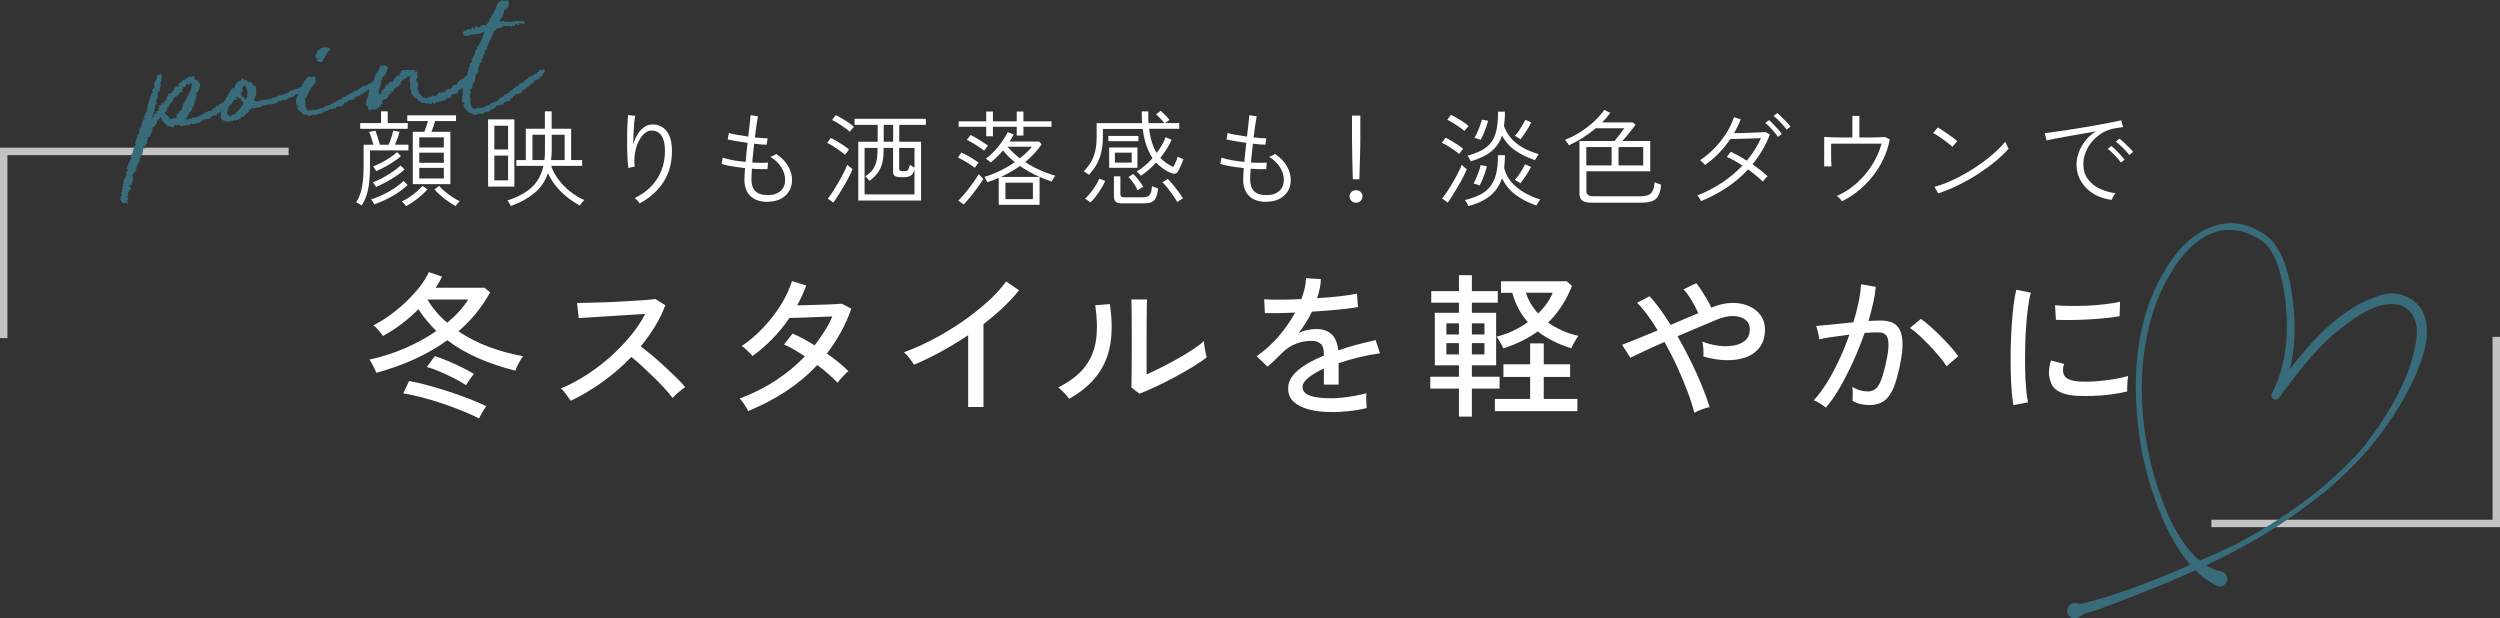 <?xml version="1.0" encoding="UTF-8"?>
<svg id="_レイヤー_2" data-name="レイヤー 2" xmlns="http://www.w3.org/2000/svg" viewBox="0 0 336 83.12">
  <rect x="0" y="0" width="336" height="83.12" fill="#333333" stroke="none"/>
  <defs>
    <style>
      .cls-1 {
        fill: #fff;
      }

      .cls-2 {
        fill: #396c7b;
      }

      .cls-3 {
        fill: none;
        opacity: .7;
        stroke: #fff;
        stroke-miterlimit: 10;
      }
    </style>
  </defs>
  <g id="design">
    <g>
      <path class="cls-1" d="M48.61,27.6s-.12-.07-.22-.13c-.1-.06-.2-.11-.3-.17-.1-.06-.18-.09-.22-.1.22-.35.41-.74.55-1.17.15-.42.26-.94.33-1.54.08-.6.12-1.34.12-2.21,0-.38,0-.76,0-1.13s0-.7,0-1.01,0-.53-.01-.69h1.33c-.07-.23-.15-.52-.26-.86s-.21-.63-.32-.86l.84-.17c.07.16.14.35.21.59.07.23.15.47.22.7.07.23.13.43.17.6h1.19c.08-.18.16-.38.24-.61s.16-.46.22-.69c.07-.23.12-.43.15-.59l.85.15c-.07.26-.16.56-.28.88s-.23.61-.34.85h1.81v.77h-5.16v2.03c0,.88-.04,1.64-.11,2.28-.07.64-.19,1.2-.35,1.69-.16.49-.37.94-.63,1.36ZM48.41,17.31v-.77h2.8v-1.58h.9v1.58h2.69v.77h-6.39ZM50.31,27.46s-.06-.1-.12-.2c-.06-.1-.12-.19-.18-.29s-.1-.15-.13-.17c.5-.16,1.02-.36,1.56-.62.54-.25,1.05-.54,1.54-.86.49-.32.91-.66,1.27-1l.54.55c-.4.37-.84.72-1.34,1.05s-1.01.62-1.55.88-1.06.48-1.57.66ZM50.54,25.13s-.05-.1-.11-.19c-.06-.09-.13-.18-.19-.27-.06-.09-.11-.14-.14-.16.41-.15.83-.35,1.29-.59.45-.24.9-.51,1.33-.8.43-.29.8-.58,1.12-.87l.54.52c-.33.31-.71.61-1.15.9s-.89.56-1.35.81c-.46.25-.91.46-1.33.64ZM50.56,23s-.06-.12-.12-.21-.12-.18-.18-.27c-.06-.09-.1-.14-.13-.16.37-.13.75-.3,1.14-.5.39-.21.77-.43,1.14-.68.37-.25.69-.49.96-.74l.52.55c-.27.23-.6.48-.98.73-.38.26-.78.5-1.19.72-.41.22-.79.41-1.15.56ZM54.58,27.7s-.07-.1-.15-.19c-.08-.09-.16-.17-.24-.26s-.14-.15-.18-.18c.3-.13.62-.31.98-.55.35-.24.69-.49,1.01-.77.32-.27.58-.53.78-.76l.67.46c-.24.28-.53.56-.86.85s-.67.55-1.02.79c-.35.24-.68.45-.98.62ZM55.48,24.75v-7.04h1.56c.08-.21.16-.45.25-.71.09-.26.16-.5.23-.73h-2.78v-.77h6.55v.77h-2.81c-.07.23-.15.48-.23.73-.09.26-.17.49-.26.71h2.54v7.04h-5.04ZM56.35,19.82h3.3v-1.36h-3.3v1.36ZM56.35,21.88h3.3v-1.36h-3.3v1.36ZM56.35,23.99h3.3v-1.43h-3.3v1.43ZM61.23,27.69c-.47-.25-.97-.58-1.5-.99-.53-.41-.97-.82-1.34-1.25l.62-.46c.21.24.48.5.8.76.32.27.65.51,1,.74s.67.41.97.55c-.04.03-.1.09-.17.18-.08.09-.15.18-.22.27-.07.09-.12.15-.15.19Z"/>
      <path class="cls-1" d="M65.6,25.08v-9.03h3.53v9.03h-3.53ZM66.44,20.09h1.85v-3.19h-1.85v3.19ZM66.44,24.24h1.85v-3.33h-1.85v3.33ZM68.65,27.7c-.05-.12-.12-.25-.2-.4-.09-.15-.17-.26-.26-.36,1.29-.4,2.35-.96,3.18-1.68.83-.72,1.38-1.71,1.67-2.97h-3.64v-.78h1.27v-4.21h2.56v-2.34h.91v2.34h2.62v4.21h1.48v.78h-4.16c.2.63.53,1.24.98,1.84s.98,1.14,1.59,1.62c.6.48,1.23.86,1.89,1.14-.1.07-.21.19-.34.35-.13.16-.22.28-.28.38-.99-.53-1.86-1.18-2.6-1.94-.74-.76-1.3-1.56-1.67-2.4-.4,1.12-1.03,2.03-1.89,2.72s-1.9,1.26-3.12,1.69ZM71.56,21.51h1.61c.03-.21.05-.43.06-.64,0-.21.01-.44.01-.67v-2.09h-1.68v3.4ZM74.06,21.51h1.83v-3.4h-1.74v2.09c0,.46-.03.9-.09,1.32Z"/>
      <path class="cls-1" d="M85.98,27.35c-.08-.13-.18-.26-.31-.4s-.25-.25-.37-.34c.83-.38,1.55-.88,2.16-1.5.61-.62,1.08-1.33,1.41-2.14.33-.81.5-1.7.5-2.67,0-.73-.09-1.29-.27-1.7-.18-.41-.41-.69-.7-.85-.29-.16-.61-.22-.97-.2-.28.03-.56.17-.84.41-.28.25-.53.59-.75,1.02-.22.43-.38.94-.49,1.52-.1.58-.12,1.21-.05,1.9-.05,0-.14.01-.26.04-.13.03-.25.05-.36.08-.12.02-.19.04-.23.06-.05-.34-.08-.74-.11-1.22-.02-.48-.04-.99-.05-1.54,0-.55-.01-1.09,0-1.63,0-.54.02-1.05.04-1.53.02-.48.06-.87.09-1.19l.96.1c-.06.25-.11.6-.15,1.04-.04.44-.07.91-.09,1.42s-.03.99-.04,1.44c.13-.5.31-.96.56-1.37.25-.41.53-.73.86-.97.33-.24.67-.37,1.03-.39.49-.04.95.06,1.37.29.42.23.76.62,1.01,1.15.26.53.38,1.24.38,2.11,0,1.61-.38,3-1.14,4.18-.76,1.18-1.83,2.13-3.19,2.86Z"/>
      <path class="cls-1" d="M103.17,27.13c-1,0-1.76-.26-2.3-.77-.54-.51-.81-1.25-.82-2.2,0-.39.03-.91.09-1.57-.62-.07-1.21-.14-1.78-.24-.57-.09-1.03-.2-1.38-.32l.16-.85c.31.12.74.23,1.3.34.56.1,1.15.18,1.77.24.04-.4.08-.82.12-1.26.04-.44.09-.87.14-1.3-.53-.07-1.04-.15-1.54-.24-.49-.08-.86-.16-1.12-.22l.15-.87c.22.07.57.16,1.06.24.48.09.99.17,1.54.25.08-.61.14-1.17.2-1.68s.09-.92.12-1.2l.99.15c-.06.31-.12.71-.2,1.21-.07.5-.15,1.04-.22,1.63.37.04.7.07,1,.09s.54.03.72.02l-.13.87c-.17,0-.41-.01-.71-.04-.3-.03-.62-.06-.97-.1-.05.43-.09.86-.14,1.28-.04.42-.08.84-.12,1.25.42.03.82.04,1.2.04s.68,0,.92-.03l-.07.88c-.27,0-.59,0-.96,0s-.75-.03-1.14-.06c0,.29-.02.56-.04.8-.01.25-.02.46-.02.65,0,.7.19,1.23.53,1.57.34.35.9.53,1.66.53s1.31-.18,1.72-.55c.42-.36.62-.87.62-1.53,0-.55-.17-1.1-.51-1.65-.34-.55-.83-1.02-1.48-1.41.13-.04.28-.1.44-.18.16-.08.28-.15.35-.22.71.48,1.25,1.02,1.6,1.64.35.62.53,1.23.53,1.83s-.13,1.1-.4,1.55c-.27.44-.65.79-1.14,1.04-.49.25-1.08.37-1.75.37Z"/>
      <path class="cls-1" d="M113.56,20.8c-.17-.16-.41-.34-.7-.55s-.59-.41-.9-.61-.57-.34-.8-.43l.48-.66c.24.1.52.24.83.42.31.18.61.37.91.57.29.2.54.39.73.58-.03.03-.08.09-.16.19-.08.1-.15.2-.23.29-.08.1-.13.17-.15.2ZM112.01,27.24l-.75-.55c.2-.24.43-.56.68-.95.25-.39.5-.8.76-1.25.26-.45.49-.88.7-1.29.21-.41.36-.76.47-1.04.05.03.12.08.21.16.09.08.19.16.28.24s.17.13.22.16c-.09.25-.23.58-.44.98s-.44.83-.7,1.27c-.26.45-.52.87-.77,1.27-.25.4-.47.73-.65.98ZM114.22,17.71c-.17-.16-.41-.34-.7-.55s-.59-.41-.9-.6-.57-.33-.79-.43l.48-.66c.23.1.5.25.82.43.31.18.62.38.92.58.3.21.54.4.72.57-.03.03-.08.09-.17.18-.08.09-.16.19-.24.28-.08.09-.13.16-.15.2ZM115.35,26.95v-7.9h2.61v-2.27h-3.11v-.81h9.59v.81h-3.58v2.27h2.93v7.9h-8.43ZM116.22,26.13h6.69v-3.29c-.15.41-.33.68-.56.8-.23.12-.57.18-1.04.18-.53,0-.88-.06-1.04-.17-.16-.11-.24-.3-.24-.56v-3.22h-1.27v.29c0,.59-.05,1.12-.15,1.6s-.28.92-.55,1.33c-.27.41-.67.82-1.2,1.22-.08-.09-.17-.21-.29-.34s-.21-.22-.29-.26c.44-.28.78-.59,1.02-.92.24-.33.4-.71.5-1.14.1-.43.14-.92.14-1.48v-.29h-1.74v6.26ZM118.77,19.05h1.27v-2.27h-1.27v2.27ZM121.45,23.01c.29,0,.48-.05.57-.15.09-.1.18-.34.27-.71.19.13.4.26.62.38v-2.65h-2.06v2.77c0,.13.04.22.12.28s.24.08.48.08Z"/>
      <path class="cls-1" d="M131.03,22.56c-.35-.26-.72-.51-1.12-.76s-.79-.45-1.17-.62l.46-.69c.41.19.81.4,1.21.64.4.24.77.49,1.12.73-.03.03-.08.09-.15.19-.07.1-.14.2-.21.29-.07.1-.12.17-.14.2ZM129.52,27.48l-.72-.52c.18-.18.41-.42.67-.72.26-.3.53-.63.8-.99.27-.36.52-.7.75-1.03s.41-.6.52-.81c.03.02.09.08.17.17s.18.19.27.29.15.15.18.18c-.13.21-.29.47-.51.78s-.44.62-.7.95c-.25.33-.5.65-.75.94-.25.3-.48.55-.68.76ZM132.55,18.31v-1.27h-3.71v-.73h3.71v-1.32h.9v1.32h3.2v-1.32h.9v1.32h3.77v.73h-3.77v1.18h-.9v-1.18h-3.2v1.27h-.9ZM132.26,20.24c-.35-.26-.72-.52-1.13-.78-.41-.26-.8-.48-1.19-.66l.51-.66c.4.2.8.42,1.21.68s.79.51,1.14.76c-.03.03-.08.09-.16.18-.08.09-.15.19-.22.28-.07.09-.12.16-.15.2ZM134.23,27.53v-3.63c-.52.23-1.03.43-1.54.59,0-.04-.04-.11-.1-.21-.06-.1-.12-.21-.17-.31-.06-.11-.1-.17-.13-.19.74-.22,1.46-.51,2.16-.85.7-.34,1.34-.72,1.94-1.14-.6-.48-1.13-1.01-1.58-1.57-.27.31-.55.6-.83.88-.29.28-.57.53-.85.74-.02-.04-.08-.09-.17-.17s-.18-.15-.27-.22c-.09-.07-.15-.11-.19-.13.39-.27.77-.61,1.15-1.02.38-.41.73-.84,1.04-1.29.31-.45.56-.86.75-1.25l.8.32c-.15.3-.33.61-.55.94h3.97l.33.38c-.3.45-.64.87-1.01,1.26s-.77.77-1.19,1.12c.61.4,1.26.76,1.95,1.07.69.31,1.39.57,2.09.76-.03.03-.08.1-.15.21-.07.11-.14.22-.2.34-.06.11-.1.19-.12.24-.57-.19-1.12-.4-1.64-.63v3.75h-5.49ZM134.53,23.78h5.19c-.94-.41-1.82-.9-2.64-1.47-.39.28-.79.54-1.22.78s-.87.47-1.33.69ZM135.13,26.76h3.69v-2.21h-3.69v2.21ZM137.07,21.28c.31-.24.6-.49.88-.76.28-.26.52-.53.75-.8h-3.29c.24.28.5.55.78.81.28.26.57.51.88.75Z"/>
      <path class="cls-1" d="M153.35,23.63s-.07-.08-.15-.17c-.08-.08-.17-.17-.25-.25s-.15-.14-.19-.15c.37-.21.73-.48,1.1-.78.37-.31.71-.65,1.04-1.02-.33-.49-.6-1.07-.83-1.72-.22-.65-.39-1.39-.49-2.21h-5.35v1.08c0,1.02-.14,1.93-.42,2.74-.28.81-.76,1.59-1.45,2.34-.03-.03-.09-.07-.2-.14-.1-.06-.2-.13-.3-.2-.1-.07-.18-.1-.22-.11.38-.38.7-.79.96-1.22.26-.43.46-.92.59-1.48.13-.56.2-1.2.2-1.94v-1.85h6.11c-.02-.24-.03-.5-.04-.76,0-.27-.01-.54-.01-.82h.87c0,.56.01,1.09.04,1.58h2.13c-.14-.19-.33-.4-.55-.64-.22-.24-.41-.42-.56-.54l.62-.48c.18.15.39.35.62.59.23.24.42.46.56.64l-.59.42h1.9v.77h-4.04c.15,1.33.49,2.42,1.01,3.25.25-.34.48-.68.69-1.04.21-.35.38-.71.51-1.08l.81.35c-.38.84-.88,1.65-1.52,2.42.48.52,1.06.93,1.74,1.23.1-.17.2-.38.32-.65.12-.27.21-.51.27-.73.04.02.11.05.22.1.11.05.21.09.32.14.11.05.18.07.22.08-.1.32-.21.62-.35.92s-.26.54-.36.73c-.11.19-.24.29-.41.31-.17.02-.38-.02-.63-.13-.73-.32-1.37-.77-1.9-1.36-.63.67-1.3,1.26-2.03,1.76ZM146.54,27.21s-.09-.09-.2-.17c-.1-.07-.2-.14-.3-.21-.1-.07-.17-.11-.21-.13.23-.2.47-.45.72-.77.25-.32.49-.65.7-.99s.38-.66.49-.94l.8.32c-.13.3-.3.63-.52.99-.22.36-.46.72-.72,1.06-.26.34-.51.62-.75.83ZM148.96,18.98v-.71h4.04v.71h-4.04ZM149.07,22.55v-2.73h3.8v2.73h-3.8ZM150.91,27.34c-.45,0-.77-.07-.94-.21-.17-.14-.26-.38-.26-.71v-2.72h.87v2.39c0,.15.04.26.12.33.08.07.23.1.45.1h2.39c.28,0,.51-.03.68-.1s.31-.21.41-.42c.1-.21.16-.55.2-.99.1.06.23.11.39.17s.31.11.43.15c-.07.59-.18,1.02-.34,1.31s-.37.47-.63.56-.58.13-.96.13h-2.81ZM149.84,21.85h2.26v-1.33h-2.26v1.33ZM152.9,25.57c-.08-.18-.19-.38-.33-.61s-.3-.45-.46-.66c-.16-.21-.31-.38-.45-.5l.65-.42c.24.23.49.52.75.85s.46.63.6.88c-.03,0-.1.05-.22.11s-.23.13-.33.2c-.11.07-.17.11-.2.14ZM158.21,27.14c-.14-.26-.33-.56-.57-.91-.25-.35-.5-.68-.75-1-.26-.32-.48-.57-.66-.73l.71-.46c.18.18.41.42.67.73.26.31.52.64.77.98.26.34.46.65.62.92-.04,0-.11.05-.22.12-.11.07-.22.14-.33.21-.11.07-.19.12-.22.15Z"/>
      <path class="cls-1" d="M170.2,27.13c-1,0-1.76-.26-2.3-.77-.54-.51-.81-1.25-.82-2.2,0-.39.03-.91.09-1.57-.62-.07-1.21-.14-1.78-.24-.57-.09-1.03-.2-1.38-.32l.16-.85c.31.12.74.23,1.3.34.56.1,1.15.18,1.77.24.04-.4.08-.82.12-1.26.04-.44.09-.87.14-1.3-.53-.07-1.04-.15-1.54-.24-.49-.08-.86-.16-1.12-.22l.15-.87c.22.07.57.16,1.06.24.48.09.99.17,1.54.25.08-.61.14-1.17.2-1.68s.09-.92.12-1.2l.99.15c-.06.31-.12.71-.2,1.21-.07.5-.15,1.04-.22,1.63.37.04.7.07,1,.09s.54.03.72.02l-.13.87c-.17,0-.41-.01-.71-.04-.3-.03-.62-.06-.97-.1-.05.43-.09.86-.14,1.28-.04.42-.08.84-.12,1.25.42.03.82.04,1.2.04s.68,0,.92-.03l-.07.88c-.27,0-.59,0-.96,0s-.75-.03-1.14-.06c0,.29-.02.56-.04.8-.01.25-.02.46-.02.65,0,.7.19,1.23.53,1.57.34.35.9.53,1.66.53s1.31-.18,1.72-.55c.42-.36.62-.87.62-1.53,0-.55-.17-1.1-.51-1.65-.34-.55-.83-1.02-1.48-1.41.13-.04.28-.1.44-.18.16-.08.28-.15.35-.22.71.48,1.25,1.02,1.6,1.64.35.62.53,1.23.53,1.83s-.13,1.1-.4,1.55c-.27.44-.65.79-1.14,1.04-.49.25-1.08.37-1.75.37Z"/>
      <path class="cls-1" d="M182.25,27.24c-.24,0-.45-.08-.62-.25s-.25-.37-.25-.6.08-.43.25-.59.37-.24.62-.24.45.08.62.24.25.35.25.59-.08.43-.25.6-.37.25-.62.25ZM181.83,24.09c0-.09-.02-.3-.03-.62,0-.32-.02-.7-.03-1.13,0-.44-.02-.9-.03-1.38,0-.48-.02-.94-.02-1.37s0-.79-.01-1.08c0-.29,0-.46,0-.52v-2.45h1.12v2.45c0,.06,0,.23,0,.52,0,.29,0,.65-.01,1.08,0,.43-.01.88-.03,1.37-.01.48-.03.94-.04,1.38,0,.44-.02.82-.03,1.13,0,.32-.02.52-.03.62h-.84Z"/>
      <path class="cls-1" d="M196.1,20.7c-.17-.16-.4-.34-.67-.53-.28-.2-.56-.38-.85-.56-.29-.18-.56-.31-.79-.41l.48-.69c.24.11.51.25.8.42s.58.35.86.53c.28.19.52.37.71.55-.02.03-.07.09-.15.19-.08.1-.16.2-.24.29-.08.1-.13.17-.14.2ZM194.59,27.23l-.77-.56c.2-.24.43-.56.69-.94s.51-.8.77-1.25c.26-.44.49-.87.7-1.28s.37-.76.48-1.05c.04.04.11.1.2.19.1.09.19.17.28.25.09.08.16.13.2.16-.1.25-.25.58-.45.97-.2.4-.43.82-.7,1.27-.26.45-.51.87-.76,1.27-.25.4-.46.72-.64.97ZM196.82,17.61c-.17-.16-.4-.34-.68-.53-.28-.2-.56-.38-.85-.56-.29-.18-.55-.31-.78-.41l.49-.67c.23.1.49.24.79.41.29.17.59.35.88.55.29.19.53.37.71.54-.03.03-.08.09-.17.19-.08.1-.16.19-.24.29-.08.09-.13.16-.15.2ZM197.34,27.69s-.04-.12-.1-.23c-.06-.11-.12-.22-.19-.33-.07-.11-.12-.19-.16-.24.78-.2,1.46-.44,2.02-.72.56-.28,1.03-.66,1.38-1.11.36-.46.62-1.03.79-1.71.17-.68.25-1.51.24-2.49h.94c0,.32,0,.62-.03.9-.02.28-.04.56-.07.83.18.73.52,1.37,1.01,1.92.49.55,1.07,1.02,1.74,1.4.67.38,1.37.68,2.11.9-.04.04-.1.11-.17.23s-.15.23-.22.34c-.07.11-.12.19-.14.24-1.1-.38-2.04-.87-2.82-1.46-.78-.59-1.38-1.33-1.8-2.21-.31.93-.82,1.71-1.54,2.32-.72.61-1.71,1.09-2.98,1.43ZM197.69,21.7s-.06-.12-.12-.23c-.06-.11-.12-.21-.19-.32-.07-.11-.12-.18-.16-.22.77-.21,1.42-.46,1.95-.75s.95-.64,1.27-1.08.55-.98.69-1.65c.14-.66.21-1.47.2-2.44h.93c0,.37,0,.71-.03,1.02-.02.32-.05.63-.09.92.35.96.93,1.75,1.74,2.37.81.62,1.79,1.08,2.93,1.39-.03.03-.08.1-.15.22-.07.12-.14.23-.21.35-.07.12-.12.2-.15.24-.99-.33-1.87-.75-2.62-1.27-.75-.52-1.36-1.2-1.81-2.04-.27.84-.73,1.54-1.38,2.09s-1.58,1.01-2.8,1.38ZM198.88,24.94s-.12-.05-.24-.09-.24-.08-.35-.13c-.12-.04-.2-.06-.25-.06.14-.22.27-.48.39-.78s.24-.59.34-.89c.1-.3.18-.56.22-.8l.84.15c-.05.24-.13.52-.23.83-.11.31-.22.62-.35.93s-.25.58-.38.83ZM199.01,18.8s-.13-.05-.25-.09c-.12-.04-.23-.08-.35-.13-.12-.04-.2-.06-.25-.06.15-.22.28-.48.41-.78s.25-.59.35-.88c.11-.29.19-.55.25-.78l.84.15c-.06.23-.14.5-.25.81-.11.31-.23.62-.36.92s-.26.58-.4.83ZM204.34,18.73s-.1-.08-.2-.15c-.11-.07-.21-.14-.32-.2-.11-.07-.18-.11-.22-.13.17-.19.35-.41.53-.66.18-.26.34-.52.5-.78.15-.27.28-.5.38-.71l.78.35c-.1.21-.23.46-.39.73-.16.28-.34.55-.52.82-.18.27-.36.51-.54.73ZM204.35,24.64s-.1-.07-.21-.14c-.11-.06-.22-.13-.33-.2-.11-.07-.18-.11-.22-.12.27-.28.53-.62.77-1.02.25-.4.45-.75.6-1.07l.81.34c-.15.33-.37.7-.64,1.11s-.54.78-.8,1.11Z"/>
      <path class="cls-1" d="M213.88,27.24c-.56,0-.97-.1-1.22-.29-.26-.2-.38-.51-.38-.94v-7.06h4.71c.22-.27.45-.56.7-.87.24-.31.45-.59.62-.84h-3.85c-.53.46-1.11.88-1.72,1.27-.62.39-1.25.73-1.88,1.02-.07-.12-.15-.25-.25-.4-.1-.14-.19-.26-.27-.34.74-.29,1.45-.65,2.11-1.08.67-.43,1.27-.91,1.82-1.41.55-.51.99-1.02,1.34-1.52l.81.38c-.32.45-.68.88-1.09,1.29h4.11l.38.31c-.22.31-.5.67-.83,1.08-.33.42-.64.79-.94,1.11h3.74v4.07h-8.58v2.66c0,.47.3.7.91.7h6.29c.44,0,.8-.05,1.07-.15s.48-.28.62-.55c.15-.27.24-.67.29-1.2.11.06.25.13.42.19.17.06.32.11.45.16-.07.68-.21,1.19-.42,1.54s-.5.58-.87.69c-.37.12-.82.18-1.36.18h-6.72ZM213.2,22.23h3.4v-2.46h-3.4v2.46ZM217.53,22.23h3.32v-2.46h-3.32v2.46Z"/>
      <path class="cls-1" d="M228.64,27.06c-.03-.07-.08-.15-.15-.27-.07-.11-.14-.22-.21-.32-.07-.1-.12-.17-.16-.2,1.17-.46,2.27-1.03,3.3-1.71,1.03-.68,1.95-1.45,2.76-2.3-.36-.24-.72-.47-1.08-.67-.36-.21-.7-.37-1.01-.5l.52-.7c.7.33,1.42.73,2.16,1.2.4-.47.75-.95,1.07-1.46.32-.5.6-1.03.84-1.57-.3,0-.65.02-1.06.04-.41.01-.82.03-1.24.04-.42.01-.79.03-1.12.03-.33,0-.57.01-.7.01-.44.66-.95,1.29-1.52,1.88s-1.2,1.12-1.88,1.61c-.04-.05-.1-.12-.2-.21-.09-.09-.18-.18-.27-.27-.09-.09-.15-.14-.2-.16.7-.46,1.34-1,1.94-1.62.6-.62,1.12-1.29,1.58-2,.45-.71.8-1.44,1.04-2.16l.9.29c-.13.32-.26.63-.41.94s-.3.61-.48.91c.32,0,.68,0,1.09-.01s.81-.02,1.22-.04c.41-.01.79-.03,1.13-.05s.61-.03.79-.04l.58.32c-.28.74-.62,1.44-1.01,2.11s-.84,1.31-1.32,1.9c.4.28.77.56,1.12.83.35.28.65.53.91.78-.04.03-.11.09-.2.19-.1.1-.19.2-.27.3-.09.1-.15.18-.19.22-.25-.25-.55-.52-.89-.8-.34-.28-.7-.56-1.08-.83-.83.91-1.78,1.71-2.84,2.42-1.06.71-2.21,1.32-3.45,1.83ZM238.95,18.41c-.12-.2-.28-.42-.48-.66-.2-.24-.41-.47-.63-.69s-.41-.4-.59-.54l.51-.38c.15.13.35.31.57.55.23.23.45.47.66.71.21.24.38.45.49.62l-.54.39ZM240.12,17.43c-.13-.2-.29-.41-.5-.64-.21-.23-.42-.46-.64-.67s-.42-.39-.61-.52l.49-.41c.16.13.36.31.59.54.23.23.46.46.69.7.23.24.4.44.51.59l-.54.41Z"/>
      <path class="cls-1" d="M247.56,27.04c-.07-.1-.17-.23-.3-.37s-.27-.25-.39-.33c.96-.42,1.84-.99,2.65-1.71.81-.72,1.51-1.54,2.09-2.46.58-.92,1-1.87,1.27-2.86h-6.78c0,.21,0,.47,0,.76,0,.29,0,.59,0,.9s.01.58.02.83c0,.25.02.44.03.56h-.98v-3.96c.23.02.54.04.93.05.39.01.84.02,1.33.03.5,0,1.01,0,1.53,0v-2.91h.94v2.91c.52,0,1.01,0,1.48,0,.46,0,.87-.01,1.21-.03.34-.01.59-.03.75-.04l.64.32c-.16.9-.44,1.76-.83,2.59-.39.83-.86,1.61-1.43,2.33-.57.72-1.21,1.37-1.91,1.95-.7.58-1.45,1.06-2.24,1.44Z"/>
      <path class="cls-1" d="M262.41,19.74c-.1-.1-.26-.24-.48-.42s-.47-.36-.74-.56c-.27-.2-.53-.37-.77-.53-.25-.16-.45-.27-.6-.34l.61-.76c.16.08.37.21.62.38s.51.35.78.53c.27.19.52.36.74.53.22.17.38.3.48.39l-.64.77ZM260.5,25.99l-.51-.88c.69-.19,1.4-.44,2.14-.77s1.47-.7,2.19-1.12c.72-.42,1.42-.87,2.07-1.34s1.25-.95,1.78-1.44.98-.95,1.33-1.39c.02.05.06.14.12.27.06.13.13.26.2.39s.12.21.14.26c-.45.54-1.04,1.11-1.75,1.69-.71.59-1.5,1.16-2.36,1.72s-1.75,1.06-2.67,1.51c-.92.45-1.82.82-2.69,1.1Z"/>
      <path class="cls-1" d="M283.83,26.86c-.93-.1-1.75-.37-2.46-.81-.71-.44-1.27-1-1.68-1.69-.41-.69-.61-1.45-.61-2.27,0-.48.09-.98.28-1.52.18-.54.47-1.06.85-1.58.38-.51.87-.96,1.47-1.33-.62.1-1.26.21-1.92.33s-1.3.23-1.91.34c-.61.11-1.16.21-1.65.3s-.87.17-1.14.24l-.25-.97c.32-.04.75-.09,1.28-.17.54-.07,1.14-.16,1.8-.26s1.35-.21,2.06-.33c.71-.12,1.4-.24,2.06-.36.66-.12,1.26-.23,1.8-.34.54-.11.96-.2,1.28-.27l.25.91c-.13.02-.28.04-.47.07-.19.03-.4.06-.64.1-.58.09-1.12.29-1.64.59-.51.3-.96.67-1.35,1.11-.39.44-.69.93-.91,1.47s-.33,1.09-.33,1.66c0,.77.2,1.42.59,1.97.4.55.92.98,1.58,1.3s1.38.52,2.16.62c-.11.11-.21.26-.3.43-.1.18-.16.33-.2.45ZM285.03,21.84c-.13-.2-.29-.41-.5-.64-.21-.23-.42-.46-.64-.67-.22-.21-.43-.39-.61-.52l.49-.39c.16.12.36.3.59.53.23.23.46.47.68.71.22.24.39.44.51.6l-.52.39ZM286.17,20.83c-.14-.19-.31-.39-.52-.62-.21-.23-.43-.45-.67-.66-.23-.21-.44-.38-.62-.51l.49-.41c.16.12.37.29.61.52.24.22.48.45.7.68.23.23.4.42.53.58l-.52.42Z"/>
    </g>
    <polyline class="cls-3" points="38.79 20.35 .5 20.35 .5 45.44"/>
    <polyline class="cls-3" points="297.21 70.35 335.5 70.35 335.5 45.27"/>
    <g>
      <path class="cls-1" d="M50.57,50.09c-.09-.24-.23-.55-.42-.92-.2-.38-.36-.66-.49-.84,1.62-.35,3.21-.86,4.75-1.52,1.54-.67,2.95-1.44,4.23-2.32-.45-.45-.88-.91-1.28-1.4-.41-.48-.78-1-1.13-1.54-1.38,1.41-2.96,2.62-4.76,3.61-.12-.18-.31-.43-.58-.75s-.5-.54-.71-.68c.74-.38,1.48-.83,2.22-1.37.74-.53,1.45-1.12,2.12-1.75.67-.64,1.28-1.3,1.83-1.98.54-.69.97-1.37,1.29-2.06l1.78.61c-.13.25-.27.5-.41.76-.15.25-.3.5-.46.73h6.56l.76.63c-.54.98-1.16,1.91-1.88,2.79-.72.88-1.51,1.69-2.38,2.44,1.27.85,2.66,1.56,4.15,2.11,1.49.55,3.01.96,4.54,1.23-.1.13-.22.31-.37.56-.15.25-.28.5-.41.76-.13.26-.22.47-.26.62-1.75-.43-3.4-.99-4.95-1.66-1.55-.67-2.95-1.48-4.19-2.42-1.36.98-2.85,1.83-4.45,2.56-1.61.73-3.3,1.33-5.08,1.81ZM64.39,56.24c-.67-.34-1.42-.68-2.26-1.02-.84-.34-1.72-.67-2.64-.98s-1.83-.58-2.74-.82c-.91-.24-1.76-.42-2.55-.55l.78-1.66c.78.14,1.63.33,2.54.58.91.25,1.84.52,2.78.83.94.31,1.85.63,2.72.97s1.65.67,2.35,1.01c-.1.11-.22.27-.35.48s-.25.42-.37.64c-.12.22-.2.39-.26.51ZM62.63,51.77c-.45-.31-.98-.62-1.6-.93s-1.24-.61-1.88-.88c-.64-.27-1.23-.49-1.78-.64l1.06-1.45c.49.14,1.06.35,1.71.62s1.29.57,1.92.88c.64.31,1.19.61,1.65.89-.07.06-.18.19-.33.39-.15.2-.29.41-.43.63-.15.22-.25.38-.33.49ZM60.11,43.37c1.19-.98,2.13-2.02,2.82-3.11h-5.48c.35.59.74,1.14,1.18,1.66.44.52.93,1,1.47,1.45Z"/>
      <path class="cls-1" d="M76.69,53.85c-.15-.21-.34-.49-.6-.85-.25-.36-.49-.62-.71-.79,1.12-.46,2.23-1.05,3.35-1.76,1.12-.71,2.18-1.52,3.19-2.4,1.01-.89,1.93-1.83,2.76-2.83s1.51-2.01,2.04-3.03c-.67.04-1.42.09-2.27.14-.85.05-1.7.1-2.56.16-.86.06-1.66.1-2.38.15-.72.04-1.3.08-1.72.11l-.24-2.04c.35,0,.88,0,1.59-.02.71-.01,1.5-.04,2.38-.07.88-.03,1.75-.08,2.63-.13.88-.05,1.67-.1,2.37-.15.7-.05,1.22-.1,1.55-.16l1.35.84c-.36.97-.82,1.91-1.38,2.83-.56.92-1.2,1.82-1.92,2.69.49.38,1.02.81,1.59,1.28.56.48,1.12.97,1.67,1.48.55.51,1.06,1,1.54,1.47.48.47.87.89,1.17,1.27-.25.15-.54.37-.88.66s-.61.55-.81.79c-.29-.39-.66-.83-1.1-1.31-.44-.48-.92-.98-1.45-1.49-.52-.51-1.04-1-1.56-1.48-.52-.48-1-.89-1.43-1.24-1.2,1.25-2.51,2.38-3.93,3.39-1.42,1.02-2.83,1.85-4.24,2.51Z"/>
      <path class="cls-1" d="M100.54,55.24c-.12-.27-.29-.58-.53-.93-.24-.36-.44-.6-.6-.75,1.68-.62,3.27-1.41,4.76-2.37,1.49-.97,2.83-2.06,4-3.3-.48-.32-.96-.62-1.43-.9-.48-.28-.93-.51-1.37-.69l1.15-1.47c.46.2.95.43,1.45.7.5.27,1,.57,1.51.89.48-.62.92-1.25,1.33-1.89.41-.64.76-1.31,1.06-2-.46.01-.98.04-1.54.06-.56.03-1.13.05-1.68.07s-1.06.04-1.52.05c-.46.01-.8.02-1.03.02-.65.97-1.39,1.88-2.23,2.75s-1.74,1.66-2.73,2.37c-.1-.13-.24-.28-.42-.46-.18-.18-.37-.36-.55-.52s-.35-.29-.48-.36c1.03-.7,1.99-1.52,2.89-2.47.9-.95,1.68-1.96,2.35-3.03s1.17-2.16,1.52-3.23l1.91.59c-.33.91-.74,1.8-1.22,2.67.48-.01,1.01-.03,1.59-.04.58-.01,1.16-.03,1.73-.05s1.09-.04,1.56-.06.84-.04,1.12-.07l1.28.67c-.39,1.12-.87,2.18-1.42,3.18-.56,1-1.18,1.95-1.86,2.85.58.41,1.12.81,1.62,1.22.5.41.92.79,1.27,1.15-.13.08-.29.23-.49.43-.2.2-.38.41-.56.61-.18.2-.31.38-.4.51-.36-.36-.77-.75-1.24-1.17-.46-.41-.96-.82-1.5-1.21-1.23,1.32-2.63,2.49-4.19,3.52-1.56,1.03-3.26,1.91-5.08,2.66Z"/>
      <path class="cls-1" d="M130.12,54.69v-9.64c-1.19.8-2.4,1.53-3.64,2.21-1.24.67-2.45,1.26-3.64,1.76-.15-.24-.34-.53-.6-.87-.25-.34-.5-.61-.75-.81,1.22-.43,2.49-1,3.82-1.69,1.33-.69,2.63-1.47,3.9-2.34,1.27-.87,2.42-1.77,3.47-2.71s1.89-1.86,2.54-2.77l1.74,1.18c-.62.78-1.34,1.56-2.16,2.33-.82.77-1.69,1.51-2.62,2.23v11.13h-2.06Z"/>
      <path class="cls-1" d="M143.69,53.6c-.09-.14-.22-.31-.39-.5-.17-.2-.36-.39-.55-.58-.2-.19-.37-.34-.51-.45,1.59-.81,2.79-1.74,3.59-2.79.8-1.05,1.29-2.26,1.48-3.62.19-1.36.15-2.91-.11-4.63l1.96-.17c.3,1.97.33,3.75.08,5.32-.25,1.58-.83,2.97-1.73,4.19-.9,1.22-2.17,2.3-3.8,3.23ZM153.16,52.93l-1.11-.86c.01-.2.03-.54.03-1.02,0-.48.01-1.04.02-1.68s.01-1.3.01-1.98v-1.91c0-.99,0-1.97-.01-2.94,0-.97-.03-1.73-.05-2.29h2.11c-.01.27-.03.7-.03,1.29s-.01,1.24-.02,1.93c0,.69-.01,1.33-.01,1.92v4.93c.61-.27,1.29-.59,2.04-.97s1.5-.78,2.24-1.2c.74-.42,1.41-.83,2.02-1.24.61-.41,1.08-.76,1.41-1.07,0,.18.02.43.07.73.04.31.1.6.16.87.06.27.11.47.14.58-.48.39-1.1.82-1.88,1.29-.78.47-1.6.94-2.48,1.41-.88.47-1.73.9-2.55,1.28-.83.38-1.53.69-2.11.91Z"/>
      <path class="cls-1" d="M179,55.38c-1.12,0-2.12-.11-3-.33-.88-.22-1.58-.56-2.1-1.02s-.77-1.07-.77-1.83c0-.63.21-1.21.63-1.73.42-.52,1-1.01,1.73-1.46.73-.45,1.55-.85,2.44-1.22v-.23c0-.63-.13-1.07-.4-1.32-.27-.25-.61-.39-1.03-.42-.74-.04-1.48.07-2.22.34-.74.27-1.41.71-2.02,1.32-.26.27-.57.57-.93.92-.36.35-.69.64-.98.88l-1.46-1.41c1.03-.7,2-1.57,2.9-2.6s1.66-2.12,2.27-3.26c-.88.04-1.69.07-2.42.08-.73.01-1.28.01-1.64,0l-.09-1.87c.46.04,1.15.06,2.05.06s1.89-.03,2.94-.08c.19-.49.34-.97.45-1.45.11-.48.17-.93.18-1.36l2,.13c-.04.85-.22,1.71-.52,2.56,1.12-.07,2.16-.16,3.14-.27.98-.11,1.72-.23,2.23-.36l.13,1.81c-.41.08-.94.16-1.6.24-.66.08-1.38.15-2.17.21s-1.6.12-2.42.18c-.22.48-.49.96-.8,1.46-.32.5-.64.97-.98,1.42.35-.18.73-.32,1.16-.41.43-.09.83-.14,1.21-.14.85,0,1.54.23,2.04.69.51.46.81,1.19.91,2.18.85-.29,1.72-.56,2.6-.79.88-.23,1.68-.43,2.42-.6l.59,1.78c-1,.14-1.97.33-2.91.56-.94.23-1.83.49-2.65.77v2.88h-1.98v-2.16c-.85.39-1.55.8-2.08,1.23-.53.43-.79.84-.79,1.25,0,.53.33.92.99,1.16.66.24,1.6.36,2.81.36.46,0,.98-.03,1.54-.09s1.13-.15,1.71-.25c.57-.1,1.09-.22,1.55-.35-.03.13-.04.31-.04.56s0,.49.02.75c.01.25.03.45.04.61v.08c-.72.18-1.51.32-2.35.41-.84.09-1.62.14-2.35.14Z"/>
      <path class="cls-1" d="M196.08,55.99v-3.76h-3.85v-1.6h3.85v-1.53h-3.24v-7.06h3.24v-1.36h-3.72v-1.55h3.72v-2.14h1.74v2.14h3.48v1.55h-3.48v1.36h3.26v7.06h-3.26v1.53h3.72v1.6h-3.72v3.76h-1.74ZM194.39,44.95h1.69v-1.49h-1.69v1.49ZM194.39,47.63h1.69v-1.51h-1.69v1.51ZM197.82,44.95h1.69v-1.49h-1.69v1.49ZM197.82,47.63h1.69v-1.51h-1.69v1.51ZM200.91,55.26v-1.64h4.74v-2.96h-3.59v-1.7h3.59v-2.81h1.83v2.81h3.54v1.7h-3.54v2.96h4.52v1.64h-11.08ZM202.06,46.84c-.04-.11-.12-.27-.24-.48-.12-.21-.24-.42-.36-.64-.12-.22-.24-.37-.34-.47.8-.2,1.55-.46,2.26-.8.71-.34,1.36-.72,1.96-1.15-.48-.55-.89-1.15-1.25-1.81-.35-.66-.63-1.37-.84-2.14h-1.52v-1.55h8.84l.7.63c-.36.92-.8,1.8-1.33,2.62s-1.14,1.6-1.87,2.31c.58.41,1.21.76,1.9,1.07.69.31,1.42.55,2.18.71-.1.11-.22.28-.35.5s-.25.44-.37.66c-.12.22-.2.39-.26.51-1.78-.56-3.28-1.32-4.5-2.27-.64.46-1.34.89-2.11,1.27-.77.39-1.61.72-2.52,1.02ZM206.73,42.13c.9-.88,1.55-1.81,1.96-2.79h-3.61c.32,1.02.87,1.95,1.65,2.79Z"/>
      <path class="cls-1" d="M227.71,55.47c-.2-.83-.5-1.77-.9-2.83-.4-1.06-.86-2.17-1.39-3.33-.53-1.16-1.1-2.27-1.71-3.35-.99.43-1.89.84-2.71,1.22s-1.44.68-1.88.9l-1.11-1.74c.52-.2,1.21-.47,2.05-.81.85-.34,1.76-.72,2.73-1.12-.45-.76-.91-1.45-1.38-2.09-.47-.64-.93-1.18-1.38-1.63l1.67-.88c.46.49.93,1.07,1.41,1.73s.96,1.38,1.43,2.13c.65-.28,1.3-.56,1.93-.83.64-.27,1.23-.52,1.78-.75-.25-.57-.56-1.17-.93-1.78-.38-.62-.73-1.09-1.06-1.43l1.72-.82c.22.27.45.59.7.97.25.38.49.77.73,1.18.24.41.44.79.6,1.15l.15-.08c.9-.36,1.76-.55,2.6-.57.83-.01,1.59.12,2.26.41.67.29,1.21.7,1.6,1.24s.59,1.18.59,1.92c0,.98-.24,1.78-.71,2.4s-1.1,1.07-1.89,1.35c-.79.28-1.68.41-2.66.38-.99-.03-1.99-.2-3.02-.5.03-.25.03-.59,0-1.01-.03-.42-.07-.75-.13-.99.64.25,1.33.43,2.06.54s1.43.1,2.09,0,1.18-.33,1.6-.68c.41-.35.62-.85.62-1.51,0-.56-.2-.99-.59-1.29-.39-.3-.91-.47-1.54-.49-.64-.03-1.34.1-2.11.4-.65.27-1.47.61-2.44,1.02-.98.41-1.99.84-3.03,1.29.62,1.08,1.21,2.18,1.77,3.32.56,1.13,1.05,2.23,1.49,3.3s.79,2.03,1.06,2.9c-.29.06-.65.16-1.06.31-.42.15-.75.31-1,.46Z"/>
      <path class="cls-1" d="M245.41,54.79c-.09-.08-.24-.2-.46-.34s-.44-.28-.66-.41c-.22-.13-.4-.21-.53-.24.59-.63,1.18-1.41,1.76-2.34.58-.93,1.13-1.95,1.65-3.07.52-1.11.98-2.25,1.39-3.41-.78.1-1.54.2-2.27.3-.73.1-1.32.21-1.77.33-.01-.13-.05-.31-.1-.56-.05-.24-.11-.49-.17-.73-.06-.25-.12-.42-.16-.51.35-.03.79-.07,1.33-.12.54-.05,1.12-.11,1.76-.18.64-.07,1.27-.13,1.91-.19.29-.91.52-1.8.7-2.67s.29-1.68.35-2.44l1.96.34c-.06.69-.17,1.42-.35,2.19-.17.78-.38,1.58-.63,2.4.68-.04,1.24-.06,1.67-.06.56,0,1.06.09,1.49.26.43.18.76.48,1.01.91.25.43.38,1.03.41,1.8.03.76-.08,1.74-.33,2.93-.26,1.33-.56,2.39-.9,3.19s-.77,1.38-1.28,1.73c-.51.36-1.16.54-1.94.54-.41,0-.8-.04-1.17-.13-.38-.08-.74-.23-1.09-.44.01-.25.02-.57.02-.95s-.02-.69-.06-.92c.68.41,1.38.61,2.11.61.39,0,.73-.11,1.01-.34.28-.22.54-.63.76-1.21.22-.58.45-1.4.68-2.47.19-.87.29-1.56.3-2.08.01-.52-.04-.91-.16-1.18s-.29-.44-.51-.53-.47-.13-.76-.13c-.23,0-.5,0-.8.02-.3.01-.63.04-.98.06-.45,1.3-.96,2.59-1.54,3.85-.58,1.27-1.18,2.43-1.79,3.5-.62,1.06-1.23,1.95-1.84,2.65ZM261.62,49.23c-.23-.38-.55-.82-.97-1.31-.41-.5-.86-1-1.34-1.5s-.95-.96-1.4-1.38c-.46-.41-.86-.73-1.21-.96l1.46-1.22c.38.25.8.59,1.27,1.01s.95.87,1.43,1.35c.48.48.93.96,1.35,1.43.41.47.73.88.97,1.23l-1.56,1.34Z"/>
      <path class="cls-1" d="M270.6,54.44c-.1-.55-.18-1.22-.24-2.03-.06-.81-.1-1.69-.12-2.65-.02-.96-.02-1.95,0-2.97.02-1.02.07-2.02.13-3,.07-.98.15-1.89.25-2.72.1-.83.22-1.54.37-2.13l1.96.4c-.15.5-.27,1.15-.38,1.94-.11.79-.2,1.66-.26,2.6-.07.95-.11,1.92-.13,2.92-.02,1-.02,1.97,0,2.9.02.93.06,1.77.13,2.53.06.76.15,1.37.25,1.85l-1.96.36ZM279.14,53.2c-.99-.06-1.78-.24-2.39-.56s-1-.79-1.17-1.42c-.29-.73-.27-1.65.07-2.77l1.76.46c-.1.31-.15.59-.14.85,0,.26.06.49.16.68.23.48.93.76,2.09.84.65.04,1.38.03,2.17-.03s1.58-.16,2.35-.28c.77-.13,1.43-.27,1.98-.44-.03.14-.05.35-.08.62-.02.27-.04.55-.04.82,0,.27-.01.49-.01.64-.72.18-1.49.32-2.29.42-.8.1-1.59.16-2.35.18-.76.02-1.46.02-2.1-.01ZM276.31,42.99l-.11-1.97c.54.06,1.19.09,1.96.1.77.01,1.57,0,2.41-.04.84-.04,1.64-.11,2.41-.2.77-.09,1.42-.2,1.96-.33l-.07,1.95c-.56.1-1.22.19-1.98.26-.75.08-1.54.14-2.35.18-.81.04-1.59.07-2.32.07-.74,0-1.38,0-1.91-.03Z"/>
    </g>
    <g>
      <path class="cls-2" d="M31.87,13.12c-.16.03-.26.04-.28.02v-.07s.03,0,.03,0l-.12-.13h-.07s-.03.03-.03.07l.04.1s.07.04.06.05c-.01.01,0,.03.06.05.02,0,.04,0,.05.01.01.01.04.01.09.01.02.02.07.02.14,0,0-.02,0-.03.03-.04l.04.03v.03c0,.07,0,.11-.02.14-.02.02-.07.04-.14.04h-.07s-.04,0-.04-.03l-.08-.06h-.04s-.16.22-.16.22h.04s0,.07,0,.07l-.03.04c-.06.1-.1.13-.1.11v-.07s-.13.18-.13.18v.07s.04,0,.04,0c0,.05,0,.07-.03.07h-.07s-.07.03-.14.01l-.05-.17h-.04s-.03.05-.03.07c-.02.02-.03.05-.03.07-.04.05-.06.1-.04.14.01.04-.01.07-.08.07-.02,0-.03.05-.03.14l-.14.08v-.1s0-.03-.08-.1h-.07s0,.04,0,.04c.05.04.07.06.06.05-.01-.01-.04.02-.08.09-.07,0-.1.04-.1.11,0,.11-.05.17-.16.18v.07c-.09.05-.12.08-.1.07h-.04c0-.09-.03-.14-.06-.15-.04,0-.07,0-.1.04-.03.04-.07.08-.11.13-.04.05-.07.06-.07.04,0,.02.03.03.07.03v.1s-.01.07-.06.07c-.05,0-.08.01-.09.02-.01.01-.03.02-.05.02-.04.07-.08.11-.1.11,0-.02-.04-.03-.11-.03-.05,0-.07.03-.08.09,0,.06-.03.06-.05.02-.02.05-.02.08-.01.1.01.02,0,.05-.01.07,0,.02,0,.04-.03.04h-.11s-.04-.01-.04-.06h-.04c-.14-.03-.19-.03-.14.01.02,0,0,.03-.06.11,0,.05-.02.05-.07,0l-.04-.07h-.07s-.03.04-.03.04l-.06.14-.03.04s0,.09-.03.14c0,.05-.02.05-.07,0,0-.09-.03-.09-.07,0v.03c-.06.07-.13.1-.2.08-.05-.04-.1-.05-.14-.02-.05.03-.09.02-.14-.02h-.04s-.08.08-.17.08c-.02,0-.03.01-.02.03.01.02,0,.05-.01.07l-.11-.03h.03s-.04-.03-.04-.03c0-.02-.01-.03-.04-.03l-.03.04v.07s-.03.04-.03.04l-.14-.02-.16.22h-.07s-.07.03-.07.08l.04.03h-.04s0-.03,0-.03c-.02.02-.04.04-.07.04-.07.03-.1.03-.11,0,0-.02-.03-.03-.07-.03v.03s-.17.05-.17.05l-.07-.03c-.09.1-.18.14-.27.12h-.14s-.07,0-.07-.02c-.1-.04-.15-.07-.15-.09,0,.02,0,.03-.03.04h-.04s-.06.03-.1.08c.05,0,.07,0,.07.03-.05,0-.07,0-.07-.03h-.07s-.05.08-.03.14v.03c.05.04.04.07-.03.07l-.11-.03-.04-.03s-.07-.04-.08-.06c0-.02-.02,0-.07.04,0,.02-.01.02-.04,0,0-.05-.03-.07-.07-.06l-.14.08s-.11.06-.21.05c-.05-.02-.08-.02-.11,0-.04.05-.13.05-.25.02l-.22-.12s-.07-.02-.08-.06h-.04c-.11.12-.21.15-.31.09l-.03.04h-.04s-.04,0-.04-.03c.02-.07,0-.11-.05-.13h-.03s0,.07,0,.07c0,.11-.01.15-.06.11,0,.05,0,.07-.01.07-.01,0-.02.01-.02.04,0,.11-.03.14-.1.07-.02,0-.06,0-.1.02-.05.01-.08.01-.11,0-.02,0-.04,0-.04-.03l-.11-.06c-.03-.07-.05-.09-.08-.06v.1c-.09,0-.15-.04-.18-.12-.02,0-.04,0-.04-.03-.14.06-.21,0-.22-.16l-.07-.03h-.07s0-.03,0-.03l-.38-.38v-.07s.04-.07,0-.07c-.02,0-.03.05-.03.14-.03-.04-.04-.12-.05-.23l.03-.07s-.1-.07-.15-.14c-.05-.08-.08-.12-.08-.15-.07.03-.13.12-.19.27-.06.15-.12.21-.17.16l-.09.18s-.06.11-.06.17c0,.02,0,.04-.01.05-.01.01-.02.03-.01.05-.02.05-.05.06-.09.04-.04-.02-.05,0-.05.04,0,.05,0,.08-.01.1,0,.02-.01.05-.01.07l-.2.15v.07s0,.03-.01.03c-.01,0-.02.01-.02.04v.03s-.03-.09-.08-.13c-.02,0-.05.02-.07.04v.03c0,.09,0,.16-.05.21h-.04c-.07-.02-.1-.01-.07,0,0,.02,0,.04.02.05.01.01.02.03.02.05h.07s.04.03.04.03c.02,0,.04.02.04.06,0,.02-.02.06-.06.11-.07.03-.1.09-.09.18,0,.07-.02.1-.06.11l-.04-.06s-.03.01-.03.04v.07s-.02.1-.02.1c.05,0,.05.02,0,.07,0,.02-.02.08-.06.17,0,.02-.02.04-.05.04s-.06.02-.09.04c-.05.03-.08.04-.1.04-.02,0-.06.03-.1.07,0,.05.01.1.03.15s.01.11,0,.15c0,.02,0,.03-.02.03-.01,0-.02.01-.02.04l-.06.11c-.07.07-.06.13.01.17,0,.05,0,.08-.03.1-.02.02-.03.05-.03.07l-.13.11v.14s-.07.07-.09.07c-.05-.02-.09-.02-.12,0-.03.01-.07.02-.12.03-.02,0,0,.05.08.13h.07c.07.04.11.08.12.12,0,.02-.05.06-.17.11l-.08-.06c-.09,0-.11.04-.06.11,0,.09,0,.14-.02.14l.04.07s0,.08-.03.1c-.02.02-.04.06-.06.11l-.05.24c-.04.09-.06.17-.05.24-.04.05-.08.06-.1.04-.09,0-.14.03-.14.08l.11.06s0,.06-.1.11v.03s-.06.05-.06.07c0,.02,0,.03-.03.04l-.07.48-.06.14h-.04s-.11,0-.11,0c-.02,0-.03.03-.03.07v.07s.04,0,.04,0c.03.07.02.1-.03.1-.02.05-.04.08-.06.11-.02.02-.03.06-.03.1,0,.07,0,.11-.03.14,0,.04,0,.08,0,.12,0,.03-.01.07,0,.12,0,.05-.01.08-.05.11-.03.03-.06.03-.09,0-.06.21-.12.31-.19.32-.05,0-.07,0-.07-.03,0,.09-.01.15-.06.17,0,.02,0,.04-.03.04,0,.05,0,.07-.01.09-.01.01-.02.03-.01.05-.05,0-.08.02-.1.04l.08.1s.04-.04.07-.04v.1c.06.04.06.07.01.07,0,.05,0,.08-.03.1,0,.04,0,.08-.01.1,0,.02,0,.06.03.1,0,.05,0,.08-.03.1-.04.05-.05.13-.02.24,0,.02-.02.06-.06.11-.02,0-.03.01-.03.04-.02,0-.03.02-.03.07,0,.02,0,.03.02.03.01,0,.02,0,.02.03,0,.02,0,.03-.03.04-.05-.02-.09,0-.14.04,0,.02-.02.05-.06.07-.04.05-.08.07-.1.08s-.05,0-.07-.03l-.03.04v.03s0,.07.04.07c.05,0,.08,0,.11.03h.03s.08.06.08.06l.04.03v.14s-.06.08-.07.09c-.01.01-.03.04-.05.09-.05-.04-.07-.03-.07.04l-.13.18s-.05.06-.08.09c-.03.04-.03.09,0,.15,0,.02,0,.03-.02.03-.01,0-.02.01-.02.04l.12.13-.03.04-.13.11s0,.04-.01.05c-.01.01-.01.04-.01.09,0,.02.01.03.04.03.03.02.04.05.04.1v.2s-.05.04-.05.04v.03c.05.02.05.04,0,.07-.05.03-.06.05-.03.07.03.02,0,.06-.06.11l.19.12s-.04.05-.07.07c-.02.02-.06.01-.11-.03h-.14s-.04-.06-.04-.06c0-.05-.01-.07-.02-.08-.01-.01,0-.04.01-.09,0-.02,0-.03-.02-.03-.01,0-.02.01-.02.04-.02,0-.03.05-.02.14v.14s-.21-.09-.21-.09l-.19-.12c-.13-.11-.19-.24-.21-.39l.05-.34v-.07c.04-.09.09-.11.17-.05v-.14s-.16-.09-.16-.09c0-.11,0-.18.02-.21.02-.02.06-.05.1-.08.07-.07.07-.11.03-.1,0-.02-.01-.05-.04-.07v-.07s.13-.15.13-.15c.02-.05.01-.13-.02-.24-.05-.02-.05-.05,0-.1.07-.07.11-.1.14-.08v-.03c-.13-.08-.14-.17-.06-.27.02-.02.03-.1.02-.24l.12-.31v-.1c.06-.07.09-.12.09-.14.07-.07.1-.14.11-.19,0-.06.03-.11.08-.16l.1-.08-.12-.2c0-.07,0-.1.03-.1.02-.05.06-.09.13-.15l.03-.04s.03-.04.03-.1c-.02-.02-.04-.04-.04-.07-.02,0-.04,0-.04-.03,0-.05,0-.09,0-.14,0-.05.01-.09,0-.14.08-.14.13-.29.14-.45,0-.05.04-.09.13-.15l.03-.14c.09-.03.1-.09.02-.17,0-.02.02-.05.06-.07v-.03s.03-.06.03-.05c0,.01.01.02.04.02.02,0,.05,0,.07.03.07-.03.09-.07.06-.14v-.14s-.02-.02-.04,0c-.02.02-.03.03-.03,0-.05,0-.07-.04-.08-.13.07-.07.09-.11.06-.11.06-.14.09-.22.09-.24,0-.07.03-.1.1-.11l.03-.04c.07,0,.08-.05.03-.14l.03-.07v-.07s.04-.04.06-.04l-.05-.13s0-.07.03-.07c.02,0,.06-.03.1-.07v-.14c-.06-.02-.08-.04-.08-.06v-.07c.07,0,.13-.04.2-.12.02-.02.04-.02.07,0l.06-.11c0-.07-.01-.12-.03-.15-.01-.03-.03-.07-.06-.11l.03-.07s0-.08.01-.1c.01-.02.01-.05.01-.07l.07-.07s0-.09.02-.14c.02-.05.04-.09.06-.14l.07-.04s.02-.06,0-.1v-.1s.05-.24.05-.24l.23-.29s0-.03.03-.04c.05,0,.05-.03,0-.07h-.04s0-.07,0-.07c.04-.05.06-.11.06-.17v-.14s.11-.28.11-.28c.02-.05.05-.08.08-.09.03-.01.06-.04.08-.09l-.02-.27s.07-.04.08-.11c0-.07.03-.13.08-.18.02-.07.03-.13.04-.17,0-.05.05-.11.11-.18.04-.05.09-.03.15.06.02,0,.03-.04.03-.1l-.08-.1s-.07,0-.07-.03c-.02,0-.04,0-.04-.03.04-.05.07-.1.08-.16,0-.06.03-.1.08-.12,0-.02,0-.05.03-.07.02,0,.03-.01.03-.04l.02-.21s0-.03.02-.04.02-.01.01-.04l.07.03s.03-.01.03-.04c0-.07,0-.11.03-.14l.07-.04.07-.04s0-.03.03-.04c-.03-.02-.05-.03-.07-.03l-.07-.03s-.04,0-.04-.03c.04-.05.06-.08.06-.11,0-.02.02-.06.06-.11,0-.02,0-.03.03-.04.02,0,.03-.05.03-.14v-.07c-.06-.13-.04-.27.07-.41l.03-.1c-.01-.18.06-.36.21-.52.02-.02.02-.06,0-.1-.03-.04,0-.12.05-.24,0-.02,0-.05.03-.07.04-.07.08-.18.12-.31.02-.09.1-.14.24-.15l-.07-.03s-.02-.04-.04-.05c-.02,0-.04-.03-.04-.05l-.02-.24h.07s0-.04,0-.04c.09-.1.14-.15.17-.15l.07-.07c0-.07.01-.13.06-.17.04-.05.03-.08-.04-.1-.07-.02-.09-.07-.05-.17,0-.14,0-.24.05-.31.04-.14.1-.23.19-.29.09-.05.11-.13.05-.24.07-.03.1-.05.08-.07-.01-.02-.02-.06-.02-.1,0-.02,0-.04-.02-.05-.01-.01,0-.04.01-.09h-.04s0-.07.03-.07h.07c.07.01.12.01.14-.01h.07c.04-.05.08-.08.1-.08.02,0,.06-.02.1-.04.09-.03.14,0,.15.09,0,.05.02.07.04.07l.04.03c.03.11.02.24-.04.38h-.11s0,.11,0,.11c.05.04.08.07.08.1.03.07.02.1-.03.1l-.1.14s-.04.08,0,.1v.1s0,.05,0,.07c-.01.02-.01.07,0,.14v.17c.02.09-.01.16-.08.21l-.03.04s-.05.03,0,.07v.07c0,.07,0,.1-.02.1v.14c.02.07-.03.09-.13.08-.07,0-.08.03-.03.07l-.1.07s-.03.12-.02.21c.03.04.04.09.03.15,0,.06,0,.12,0,.19-.04.05-.06.08-.06.11-.02.02-.03.04-.01.04.01,0,.03-.01.05-.04.05.04.05.09.01.14v.03s-.07.04-.07.04c-.05,0-.07.02-.07.04v.1s-.09.11-.09.11l.04.07.02.2v.1c.04.07,0,.1-.09.11,0,.02,0,.04-.03.04,0,.02,0,.05-.03.07-.02.02-.03.05-.03.07v.14c.06.11.07.15.02.14h-.07c.03.09.02.17-.04.23-.05.06-.06.13,0,.22,0,.05-.01.08-.05.09-.03.01-.05.03-.05.05,0,.02,0,.04-.01.05-.01.01-.02.03-.01.05,0,.09-.02.11-.07.07v.07c.03.07.03.12-.02.17v.03s0,.07,0,.07l-.07-.03s-.04,0-.03.04v.17c.06.02.1.02.12,0l.1-.11s.03-.01.03-.04c-.03-.04-.03-.1-.01-.17.02-.02.02-.06,0-.1,0-.02.03-.04.08-.06.06-.02.09-.01.09.01h.04s.05.05.07.03h.07s.07-.05.07-.08h-.04c-.08-.08-.11-.15-.08-.2.04-.05.06-.09.06-.14h.04s.04.06.04.06h.07s.03-.02.03-.04,0-.03.03-.04h.04c0,.09.03.11.08.06v-.03s-.04.04-.04.04c.02-.09.01-.16-.01-.2-.03-.04-.05-.09-.08-.13,0-.02.02-.06.06-.11h.04s.03.06.08.06h.07s-.17-.33-.17-.33c0-.04,0-.07.01-.07.01,0,.02-.01.02-.04h.04c0,.07.04.1.11.09h.04s.07,0,.07,0c-.03-.09-.02-.15.02-.17.05-.02.08-.06.1-.11h.07s0-.07,0-.07c.02-.02.02-.05,0-.07v-.07s.07.02.07.06l.08.13s0,.07-.03.07c-.07.03-.08.06-.03.1l.04.03c.07-.07.1-.13.09-.18v-.03s0-.1,0-.1c0-.07.02-.1.06-.11l.1-.04s.06-.04.03-.1h-.04s.03-.03.03-.03v-.03c.04-.12.1-.12.17-.01.05,0,.08-.02.1-.04-.05-.04-.08-.07-.08-.1v-.03s.02-.04.07-.04l-.04-.03c.04-.09.01-.14-.08-.13l.03-.04s0-.07.03-.07c.02,0,.05-.01.07-.04,0-.02,0-.04.03-.04h.04s.03-.04.03-.04l.03-.1c.01-.11.06-.2.12-.25.09,0,.14.01.15.06l.07-.07s.02-.07.07-.07c.05,0,.09-.02.14-.04,0-.04.02-.07.07-.07v-.1s-.01-.1-.01-.1c0-.02.01-.04.05-.04.04,0,.05,0,.05.03,0,.02.01.03.04.03l.13-.21-.1.04v-.03c.01-.14.06-.21.16-.22l.03-.04v-.03c0-.07.03-.09.1-.07.09-.03.16-.03.21-.01,0,.05.03.04.07,0l.17-.08h.03s-.05-.03-.07-.03c-.05,0-.07-.02-.08-.06v-.07s.12-.25.12-.25c0-.04,0-.07.03-.07,0,.02.03.04.08.06v.1s.04-.02.04-.07l.06-.07s0-.07.03-.07c0-.04.04-.06.14-.04v-.13s.02-.04.02-.04c.12,0,.17-.05.17-.11h.03s.04,0,.04.03l-.1.14.27-.19c-.07-.02-.08-.06,0-.14.02,0,.04,0,.04.02,0,.01.01.02.04.01h.07s.04,0,.04,0l.1-.04v-.17s.07-.02.09-.04c.02,0,.04,0,.04.03v.14s.04-.02.04-.07c0-.05,0-.08,0-.1,0-.02.01-.01.04.03l.07.03s.05-.01.07-.04v-.03s.03,0,.03,0c.09,0,.15.05.15.16h.04s.06-.21.06-.21c.04-.05.09-.06.14-.04.05.04.09.06.11.06.02,0,.04.05.05.17-.07.05-.08.1-.02.14l.08.16s.01.03.04.03v-.03s.05-.03.1,0c.02,0,.04,0,.05.01.01.01.04.03.09.04-.04.05-.03.07.04.07.05.04.09.08.13.11.04.03.07.09.1.18,0,.07.04.1.11.09.02-.02.03-.02.04,0v.07s-.04.38-.04.38v.1s-.1.04-.1.04v.03s.02.07.04.07l-.03.14c-.04.09-.1.14-.17.15,0,.02.02.06.04.1v.03s0,.04-.01.05c-.01.01-.02,0-.02-.02h-.04s-.04.08-.06.11c-.02.02-.05.02-.07-.03h-.11s.08.1.08.15c0,.06.02.1.04.12l-.03.04s0,.04-.01.05c-.01.01-.02.03-.01.05-.04.05-.05.08-.03.1v.14c.02.09-.02.14-.09.14l-.03.04s-.03.01-.03.04l.04.03s.08.03.11.09v.07c-.06.03-.11.04-.13.04-.05-.04-.06-.06-.04-.07-.02,0-.05.01-.07.04h-.04s-.02.05,0,.07l.04.07v.07s-.05.24-.05.24c0,.05,0,.09-.03.14-.02.05-.03.09-.02.14-.04.05-.04.12.02.2l-.11-.03c-.07.03-.1.03-.11,0-.05-.02-.08-.02-.11,0,0,.02,0,.04.02.05.01.01.02.03.02.05.02,0,.04,0,.04.03.02,0,.04,0,.04.03l-.12.28v.07s-.03,0-.03,0l-.04-.03v.03s0,.07,0,.07c0,.02.01.03.04.03v.03s-.03,0-.03,0c-.02-.02-.07-.03-.14-.02v.03s-.08.04-.1.04c-.07.03-.09.06-.06.11,0,.05.02.08.04.1,0,.09-.01.14-.06.14-.05,0-.09-.01-.13-.04-.04-.03-.07-.02-.09.02l-.03.07h.07s.04.05.04.09l-.02.17s-.02.05-.07,0h-.04s-.03.04-.03.04c0,.05-.03.07-.1.08,0,.07,0,.11-.03.14h.04s.08.02.09,0,.04,0,.09.01l.18.02s.04.06.06.05c.01-.01,0-.05-.03-.12l.17-.05s.04,0,.04.01c0,.01.01.02.04.02h.04s.07.04.07,0c.02-.05.04-.06.05-.05s.03,0,.05-.06l.07-.04s.11,0,.18,0c.07,0,.13,0,.17-.03.02-.02.07-.04.14-.04.05.02.07,0,.06-.07l.07.03s.05,0,.07.03c0-.04.04-.07.14-.08.09-.1.19-.15.31-.16.05,0,.08-.02.1-.04s.04-.04.07-.04l.23-.22s.09-.07.14-.08c.05,0,.09-.02.14-.04l.45-.17c.07,0,.12,0,.14.02,0,.05.03.04.07,0,0-.02,0-.03.03-.04l.03-.04c.04-.09.08-.14.13-.15.07,0,.12-.02.14-.06.02-.04.05-.07.1-.09l.17-.08s0-.05.03-.07c.02-.02.04-.06.06-.11l.1-.07.25-.02s.02-.09.06-.14v-.07s.03,0,.03,0c.02,0,.05,0,.09-.02.03-.01.06-.02.09-.02l.17-.15h.11s0,.06,0,.06l.06-.11c.04-.12.09-.19.16-.22l.27-.15s.07-.04.08-.06.04-.03.08-.06h.07s.1-.15.1-.15h.14s.26-.37.26-.37h.11s.16-.22.16-.22l.14-.08.37-.23h.03c.05.04.07.04.07,0l.06-.14s.11-.08.21-.08l.06-.14s.07-.02.07-.04v-.03s.07.03.07.03c.08.09.1.14.08.17.03.04.03.07.02.07-.01,0-.02.01-.01.04-.05.03-.04.07,0,.14l.08.13-.03.04s-.08.05-.11,0c-.05,0-.07,0-.07-.03l-.14.04s-.05.02-.07.04h-.04s.11,0,.11,0l.04.07s0,.04.02.07c.01.02.02.04.02.07l-.03.04s-.04,0-.04-.03c-.05,0-.07,0-.07-.01,0-.01-.01-.02-.04-.01,0,.02,0,.03-.03.04,0,.02-.01.02-.03,0l-.04-.07h-.07s0,.04,0,.04c-.02.05-.02.08,0,.1v.07s.04,0,.04.03h.04s-.04.05-.07.02c-.03-.03-.04-.04-.04-.01l.12.16s.03.04,0,.07c-.05,0-.08.02-.1.04h-.04s-.03,0-.03,0v-.1c-.06-.04-.09-.1-.09-.16h-.11s.01.18.01.18c0,.02,0,.03-.03.04.09,0,.15,0,.18.02v.03ZM16.9,26.87s-.05.01-.07.04c-.02,0-.02.01,0,.03.07.04.11.03.1-.04l-.04-.03ZM18.26,22.66v-.03s-.07.04-.07.04v.03s.07-.04.07-.04ZM25.54,11.33h-.18s-.07.03-.07.05l-.04-.03c0-.07-.02-.11-.05-.13l-.17.15s0,.05-.03.07c-.05-.02-.08-.02-.11,0l.07.03c.1.06.11.09.04.1-.07,0-.1.03-.1.08l-.03.04h-.21s-.05-.02-.08-.08l.03-.04-.17.11h.04s.07.03.07.03c.05.04.08.11.09.2,0,.07,0,.09-.03.07-.02.02-.06.04-.1.04,0-.02-.03-.03-.07-.03,0-.04,0-.05-.02-.02,0,.03-.04.07-.08.09l.18.06s.03.08,0,.12c-.02.04-.04.08-.06.12,0,.02,0,.03-.03.04l-.14-.02-.17.15c-.11.05-.17.14-.16.25l-.1.08-.13.11h-.07s-.04,0-.04,0c-.02.05-.04.06-.05.05-.01,0-.03-.01-.05-.01h-.04s0,.04,0,.04l.04.03s-.03.07-.1.07l-.07.04-.03.07s-.05.01-.07.04c-.02,0-.02.05,0,.14.01.16-.04.24-.16.25l-.13.18c-.07,0-.1.03-.1.08.02.02.03.04,0,.05-.02.01-.03.04-.03.09-.02.05-.05.07-.1.07,0,.09-.01.16-.06.21-.02,0-.05.03-.07.07-.04.05-.08.05-.11,0-.05,0-.07.03-.06.07.05.11.06.2.02.27-.07.07-.09.15-.09.24-.02,0-.05,0-.07.02-.02.01-.06,0-.11,0h-.04s0,.14,0,.14l.23.29s.01.02.04,0c.07.02.12.05.15.11s.07.11.12.18l.16.26s.1.03.14.02c.11-.05.21-.07.28-.05l-.02-.24.08.06s.06.02.11.06v.07c.05,0,.09-.02.11-.04v-.03s.03-.04.1-.04c.02,0,.02-.01,0-.03.02-.09.04-.13.06-.11.05,0,.07-.04.06-.11-.07,0-.08-.02-.04-.07,0-.09,0-.15.02-.17.04-.05.11-.08.21-.08.05.02.08.02.11,0,.02-.05,0-.08-.04-.1.02-.02,0-.04-.04-.03v-.03s.07-.1.09-.14c.02-.05.05-.07.1-.07.05.04.07.03.07-.04,0,.02.04,0,.1-.07l.11.03s.02-.04,0-.03c0-.04-.01-.07-.02-.07-.01,0-.02,0-.02-.03-.05-.09-.06-.11,0-.07l.07-.07s.06-.04.03-.05c-.02,0-.04-.03-.04-.05,0-.04.03-.1.09-.18,0-.04,0-.08.01-.1,0-.02.01-.05.01-.07.02,0,.03-.04.03-.1v-.07s.09-.11.09-.11l.06-.11c.07-.07.11-.11.13-.11l.07-.04.02-.17s0-.07.03-.07l.19-.35.1-.11h-.04s.02-.09.06-.14l.12-.31.17-.11v-.03c-.1,0-.1-.04-.01-.14l.14-.45s.03-.01.03-.04c0-.14,0-.24.01-.31v-.07s.03,0,.03,0l-.04-.03s0-.03-.02-.03c-.01,0-.02.01-.02.04-.07.03-.12.03-.14,0-.05,0-.07,0-.07-.03l-.06.17ZM24.81,10.46l.03-.1-.02.14v-.03Z"/>
      <path class="cls-2" d="M32.62,15.69s-.06.04-.1.04c-.02,0-.08.03-.17.08-.02.05-.03.09-.03.14,0,.05-.02.06-.07.04-.09.05-.16.07-.21.05-.04.05-.1.08-.17.08-.04.05-.1.07-.15.06-.06,0-.11,0-.16,0-.05-.04-.12-.04-.21.01-.04.07-.07.11-.1.11-.07.05-.13.05-.18.01l-.04-.03s-.08-.06-.15-.06c0,.09-.01.13-.06.11h-.11c-.11.06-.17.05-.18-.01-.05,0-.09,0-.13-.03-.04-.02-.08,0-.12.04-.05,0-.07-.03-.08-.1-.05-.02-.08-.03-.11-.04-.02,0-.06-.01-.11,0l-.07-.03-.04-.03-.16-.23c-.05-.04-.06-.09-.05-.15.02-.06.03-.11.02-.16-.02-.27,0-.53.05-.79.02-.05.04-.12.06-.21.02-.09.02-.18.02-.27l.09-.28c.07-.05.12-.11.15-.18.03-.07.07-.14.11-.21,0-.09.03-.14.1-.14.09-.05.12-.12.09-.21,0-.07,0-.11.03-.14.07-.03.12-.09.15-.2.03-.1.06-.18.11-.23l.29-.43v-.03s.03-.04.03-.04c.02-.07.05-.13.09-.18.04-.05.09-.11.13-.18.19.06.32-.03.39-.25.07-.22.12-.35.17-.4.04-.05.1-.1.17-.16.07-.06.12-.12.17-.16.09-.07.17-.09.24-.05.05,0,.07-.02.07-.04.04-.03.07-.06.06-.11,0-.04,0-.09,0-.14.02,0,.05,0,.07-.02.02-.01.05-.02.07-.02.05.02.09.05.11.09.03.04.08.09.15.13.09,0,.16,0,.21.02.02-.02.06-.03.1,0,0,.05.02.08.06.12.04.03.07.07.1.11,0,.05.04.07.11.06.02,0,.04.02.04.07.02-.02.03-.05.03-.07.09-.05.12-.08.1-.08,0-.02,0-.03.03-.04l.04.03c0,.14.1.2.26.19.02,0,.04.02.06.06.02.04.01.06-.02.04v.03s-.07.08-.1.11c-.02.02-.04.06-.06.11.02-.02.06-.04.1-.04.12,0,.21.02.29.08.05.06.1.08.15.06.05,0,.07.02.08.06-.02.05-.03.14-.02.27.03.07.04.16.04.29,0,.13-.01.25-.03.38-.02.13-.04.24-.08.33-.04.09-.07.14-.1.14-.02.02-.02.05,0,.07l-.09.24v.03s.02.09.03.13c.01.04.05.06.09.06.07,0,.14,0,.22.04.07.03.14.03.21,0l.34-.13c.16-.06.4-.1.72-.13.32-.03.55-.08.72-.13.16-.08.37-.15.62-.21.07-.03.15-.07.24-.12.09-.05.18-.09.27-.12h.21c.21-.07.43-.15.66-.25.23-.09.36-.17.41-.21.02-.05.04-.06.05-.05.01.01.03,0,.05-.05l.42-.13.34-.16h.11c.07.03.15,0,.24-.09.04-.03.1-.06.17-.1.07-.04.14-.06.21-.07.05,0,.09-.04.13-.11.08-.19.19-.26.34-.23,0-.02.06-.04.17-.05.01-.14.07-.19.17-.15.02,0,.09-.01.19-.03.1-.02.19-.02.25,0,.06.02.07.08.03.17-.04.09-.18.25-.43.47-.04.07-.11.08-.21.01-.02,0-.03.04-.03.1v.03s-.03.04-.03.04c-.02.02-.04.04-.07.04-.02,0-.04.05-.04.16,0,.1-.02.14-.04.12-.02,0-.03-.03-.02-.1,0-.07,0-.1-.02-.1v.2s-.04-.02-.08-.06c-.04-.04-.06-.04-.05,0,.03.04.02.09,0,.14-.03.05-.05.09-.04.14,0,.02-.05.02-.14-.02l-.04-.03-.07.04s-.05-.02-.08-.08c-.03-.05-.08-.07-.14-.04-.02.05-.03.1-.02.17,0,.07,0,.11-.03.14v.07c-.09-.04-.18-.06-.25-.05s-.14,0-.21-.02c-.02,0-.03.02-.03.07,0,.09-.03.14-.1.14l-.07.04c-.07.07-.21.14-.45.2v-.07s-.04,0-.04,0l-.03.04c0,.07-.02.08-.07.04-.11.1-.25.18-.41.23-.07.03-.13.05-.17.08-.04.05-.09.04-.14-.02,0-.02-.1,0-.28.07-.18.07-.29.1-.31.11-.09,0-.19,0-.28-.02h-.04s0,.07,0,.07h.04s.04.06.04.06v.07s-.03,0-.03.02c0,.01-.01.02-.03.02-.09,0-.15,0-.18-.02-.02,0-.04,0-.04-.03s0-.01,0,.03c0,.07,0,.1-.03.1-.09.03-.16.04-.19.03-.04,0-.08.01-.12.06-.05.03-.07.03-.09.02-.01-.01-.04,0-.09.02h-.53c-.04.05-.08.06-.12.04-.04-.02-.06,0-.08.07h-.14s-.14,0-.28.05c-.14.04-.22.08-.24.1-.02.02-.09.06-.2.12-.05,0-.09,0-.14,0-.05,0-.09.01-.14.06-.07.03-.15.03-.25.02l-.28.05s-.04.01-.03.04c0,.02,0,.04-.03.04-.02.02-.03,0-.04-.05,0-.06-.02-.08-.04-.08-.07.05-.16.08-.28.09,0,.02,0,.05-.03.07-.02.02,0,.06.04.1-.31,0-.43.02-.37.08.06.05.1.09.1.11,0,.05,0,.08-.03.1h-.07c-.27.21-.42.33-.47.39-.04.06-.09.14-.13.23,0,.05-.04.06-.14.04h-.04ZM30.85,14.25c-.09.1-.14.13-.17.11v.07c.01.09,0,.16-.02.21l-.03.04s-.06.1-.06.14c.05.09.05.19-.01.31-.02,0-.02.02,0,.07-.04.12-.03.22.02.31.05,0,.07-.03.07-.07h.07s.04.03.04.03c0,.02.01.03.04.03l-.07.07c0,.09.03.13.08.13.07-.05.14-.08.2-.1.07-.02.14-.06.2-.13l.03-.04c.09-.05.19-.09.29-.1s.16-.08.18-.2c.09-.07.17-.15.25-.22.08-.07.15-.15.21-.22l.26-.29v.07c.02-.09.03-.16.03-.21,0-.04.03-.08.1-.11.07-.03.1-.05.1-.08.06-.09.08-.15.04-.16-.04,0-.02-.04.05-.09l.03-.1-.04-.03v.03s-.06.06-.05.02c0-.04-.01-.05-.06-.05-.12-.1-.19-.17-.19-.19-.03-.13-.08-.22-.12-.26-.12-.01-.22-.05-.29-.12-.08-.06-.14-.13-.19-.19,0-.02-.01-.03-.04-.03-.02,0-.05-.02-.08-.06.02,0,.03-.04.03-.1l-.04-.07v.07s.01.1.01.1c0,.14-.03.22-.12.25-.06.21-.13.3-.21.29-.08-.02-.15,0-.19.05-.01.16-.05.26-.1.31-.05.05-.1.14-.14.28-.05-.02-.07.02-.06.11,0,.09-.01.14-.06.14ZM33.26,12.38c0-.11-.04-.23-.1-.35-.06-.12-.1-.27-.14-.45l-.08-.06s-.04,0-.04-.03c-.09,0-.14.04-.13.11-.02.02-.04.05-.06.09-.02.04-.04.05-.07.06-.05-.04-.12.02-.2.2-.08.18-.15.27-.19.27,0-.07-.02-.08-.04-.03-.02.05,0,.09.04.13.05.04.09.11.12.21.03.1.07.21.13.31,0,.11.05.17.12.16.17.08.25.13.22.16,0,.05.05.11.16.19.02,0,.06-.04.1-.13.04-.08.08-.14.13-.16,0-.07,0-.17,0-.31,0-.14.01-.26.03-.38ZM41.32,11.77c.07-.07.06-.11,0-.1v.1Z"/>
      <path class="cls-2" d="M39.9,13.12l.03-.07c-.05-.09-.07-.13-.04-.13.07,0,.14-.02.21-.05.02,0,.03-.02.03-.07,0-.09.02-.16.09-.21v-.14c-.06,0-.06,0-.03-.02.03-.01.06-.04.08-.09,0-.11,0-.17.02-.17.02,0,.06,0,.1-.02.05-.01.07-.03.07-.06,0-.11,0-.18.02-.21-.1-.04-.11-.09-.05-.17,0-.02.02-.04.07-.04v.03s.04-.02.03-.07l.06-.21c-.03-.09-.03-.14-.01-.15.02-.01.05-.01.07,0,.02,0,.05.01.07.01s.03-.02.03-.07l.07-.07s-.04-.07.03-.14c.06-.07.08-.12.06-.14l.14-.08s.07-.02.08-.06c0-.03.02-.08.04-.12.05-.03.07-.06.06-.11,0-.04,0-.07.03-.07.09-.03.15-.06.17-.08l.28-.02c.15.1.22.1.21-.01h.11s.18-.02.18-.02c.02,0,.05-.01.07-.04l.11.1v.1s.04.07.02.14c-.02.07-.01.13.01.17.07.02.09.06.05.13-.04.07-.08.17-.12.28l-.16.22s0,.06-.08.12c-.08.06-.13.12-.15.16h-.04s0,.04,0,.04c-.05,0-.08.03-.1.09-.02.06-.06.15-.12.26-.09.12-.14.2-.18.25-.03.05-.06.1-.08.14l-.03.07h.04s-.07.07-.07.07c-.02.02-.03.06-.03.1,0,.05,0,.08-.03.1s-.05.06-.1.11l-.02.17-.07.04-.03.04-.03.04-.04-.03s0,.05-.03.07c-.02,0-.03.01-.03.04-.02.02-.03.06-.03.1.05.04.07.07.06.1-.01.02-.01.07,0,.14l.08.13s0,.06-.03.1c-.02.05-.01.08.03.1.04.02.03.03-.02.04-.02.09-.01.15.01.17.03.04.02.07-.01.07-.04,0-.04.04-.01.1s.06.12.08.17c.03.04.05.09.08.13l.05.13s.01.02.11.06c.02.02.05.03.07.03.02.02.05.03.07.03.12,0,.2-.02.26-.05.06-.03.11-.04.16-.04l.63-.04s.07-.03.09,0c.01.02.04,0,.08-.07l.28-.09.21-.05h.14s.21-.09.21-.09l.06-.11.27-.12h.11s0-.04,0-.04c.05.04.08.06.09.04.01-.01.04-.03.08-.06h.11s.08-.06.1-.08c.02-.02.04-.04.07-.04l.17-.11c.07,0,.14-.04.2-.12.04-.05.12-.08.22-.1.1-.02.19-.05.26-.1.02-.09.06-.14.13-.15h.21s.04-.02.04-.02l.07-.04.03-.04s.05-.07.08-.07c.04,0,.06-.02.09-.04.02,0,.05-.01.07-.04.04-.12.11-.18.2-.18l.28-.02.03-.07c.02-.09.13-.16.34-.19.02-.02.04-.04.07-.04.02,0,.03-.02.03-.07l.03-.07.32-.02s.03-.01.03-.04c.04-.12.11-.2.23-.25.07.04.11.03.1-.04l.28-.02.03-.04s.02-.07.07-.07l.03-.04c.09-.07.17-.13.25-.17.08-.04.16-.11.25-.2l.04.03s.04.05.04.03c0-.05,0-.08.03-.1.02-.02.04-.04.07-.04.05,0,.09-.02.14-.04.04-.03.09-.04.14-.04l.28-.02s0-.04-.02-.05c-.01-.01.02-.03.08-.06l.2-.15s.02-.05.07,0c0,.02.03.03.07.03h.03c.04-.07.09-.12.13-.15,0-.05,0-.07.01-.07.01,0,.08.02.2.06v-.07s-.01-.1-.01-.1c.07.06.11.05.1-.04.34.09.47.19.39.3-.08.11-.14.15-.19.13-.07,0-.13.07-.16.18.03.04.03.07,0,.07h-.04s.04.07.04.07c-.07,0-.1.06-.09.18l-.14.08s-.03.04-.1.04c-.05-.04-.08-.05-.07-.03,0,.02,0,.05-.03.07-.07,0-.1.02-.1.04l-.07-.03.04.07-.18-.02s-.05-.02-.07,0v.1s-.13,0-.13,0c.02.02.04.05.04.1,0,.02,0,.03-.03.04-.04.07-.11.08-.21.01v-.03s-.06.02-.11.04v.1s-.01.04,0,.03h.04s0,.03-.03.03c-.05,0-.09.02-.14.04-.02.09-.05.14-.1.14-.05-.02-.08-.02-.09,0-.01.02-.03.04-.05.04h-.11s-.04,0-.04,0l-.06.11c-.07.05-.14.08-.21.08l-.1.04c-.02.09-.06.13-.13.11.04-.05,0-.09-.12-.13,0,.02-.02.04-.07.04.02,0,.05,0,.07.03.05,0,.07,0,.07.03s.01.03.04.03v.03c-.12,0-.19.02-.22.05-.03.02-.06.04-.09.04l-.02.17c0,.09-.03.12-.1.08-.12-.04-.18-.02-.17.05-.02.02-.08.04-.17.05l-.04-.03s-.04,0-.04-.01c0-.01-.01-.02-.04-.01h-.07s0,.04,0,.04c-.02,0-.03,0-.02.02.01.01,0,.02-.02.02v-.03s-.09,0-.11-.03c-.02,0-.03,0-.03.02,0,.01-.02.02-.07.02.12.08.15.13.08.13l-.24.05v.03s0,.04-.03.04v-.1c-.05,0-.08.04-.07.11,0,.05,0,.07-.03.07,0,.04,0,.07-.01.07-.01,0-.02-.02-.02-.07h-.14s-.07.08-.07.08v.14s0,.03-.02.04c-.02,0-.04-.02-.04-.06-.05-.06-.08-.07-.07-.03,0,.02-.01.04-.05.05-.03.01-.05.04-.05.09.05.04.05.06,0,.07l-.07-.03v.07s0,.03,0,.03l-.49.03s0,.04-.03.04c-.1-.04-.14-.04-.14,0l-.04-.03c0-.09-.03-.09-.07,0l.04.03s-.03.12-.09.21c-.02.02-.05.04-.07.04h-.07s-.07-.02-.07-.02c0-.07-.04-.08-.11-.03v.14s-.03-.03-.03-.03h-.04s-.07,0-.07,0h-.14s-.04,0-.04-.02h-.21s-.03.05-.03.05c-.02,0-.04.05-.06.14h-.07s-.05.02-.07.04c-.05,0-.09.02-.14.04l-.14.08-.25.02s-.06.04-.09.18c0,.05,0,.07-.01.07-.01,0-.02,0-.02-.03l-.35.09h-.07s.02-.04,0-.06l-.25.02.04.07s-.1.08-.24.08c-.16.01-.27,0-.32-.01-.05,0-.08.01-.1.02-.02.01-.06.02-.1.02-.02,0-.05.01-.07.04-.02.02-.05.01-.07-.03,0,.05-.04.07-.14.08-.16.03-.27.02-.32-.05v.03s-.04-.06-.04-.06c-.05,0-.07,0-.07-.03,0-.02-.01-.03-.04-.03s-.03.01-.03.04h-.07s-.08-.02-.11-.02c-.07,0-.12,0-.14-.02-.02-.02-.08-.03-.18-.02l-.03.04-.09-.23-.15-.16-.19-.12-.19-.16s0-.04.01-.05c.01-.01,0-.04-.06-.08h-.04s0-.07,0-.07c.02-.05.03-.09.03-.14.02,0,.04-.02.07-.07.12-.03.11-.08,0-.14h-.04s.01.04-.03.04h-.04s0-.07,0-.07h-.11s-.04-.06-.04-.06c0-.04.02-.07.06-.07.02,0,.04-.01.03-.04,0-.02-.01-.03-.04-.03-.05,0-.07,0-.07-.03-.03-.04-.03-.08,0-.12.02-.04.03-.06.03-.09v-.03s0-.07,0-.07c-.02,0-.04-.03-.04-.1l.03-.04s0-.06,0-.12c0-.06.03-.11.08-.16v-.1ZM43.66,6.36c.07,0,.12,0,.14.02l.07-.04.29.08s.06.07.11.08c.05,0,.1.03.15.07-.05.03-.04.05,0,.07,0,.05-.02.08-.06.11,0,.02-.02.04-.07.04h-.04c-.04.05-.09.09-.15.13s-.08.07-.08.09c-.08.23-.14.36-.18.39-.04.05-.08.1-.11.14-.03.05-.06.13-.07.24l-.2.15s-.01.09-.04.12c-.03.04-.02.06.02.08-.04.05-.1.11-.16.18-.07.07-.12.08-.18.01-.05,0-.12,0-.21-.02-.04.03-.08.03-.11,0-.02-.02-.03-.04,0-.07l-.26-.12-.04-.07c.14,0,.21-.04.21-.08.05,0,.07-.02.07-.04l-.04-.1c-.07.03-.12.04-.14.03-.02,0-.06-.04-.11-.08-.08-.11-.11-.19-.09-.23.02-.05.03-.08.03-.1.07-.07.1-.14.09-.21,0-.07.05-.13.16-.18l.03-.07v-.07s0-.03,0-.03c-.05-.04-.06-.08-.03-.12.03-.04.07-.06.12-.06.05,0,.07,0,.07.03,0,.02.02.01.07-.04h.07s0-.11,0-.11c.04-.05.08-.08.12-.09.03-.01.11-.04.23-.07.07.04.08.04.04,0l.31-.09Z"/>
      <path class="cls-2" d="M60.84,11.44c.09-.03.14-.03.14,0l.14-.04h.11s.04.02.04.02c0,.02.04,0,.12-.08s.11-.12.11-.14v-.07c-.01-.09,0-.14.06-.14v.03s.02.07.04.07l.09-.18c.07-.03.1-.05.08-.06-.01-.01-.02-.03-.02-.05-.03-.04-.03-.07,0-.07h.18s.07-.03.07-.05c.04-.07.08-.1.1-.09.02.01.09-.01.21-.06.09-.05.18-.16.26-.32l.07-.04c.07,0,.11,0,.11.03.14-.1.31-.2.53-.29.22-.09.34-.1.37,0l.06.37h-.04s-.01-.08-.03-.1-.02.01,0,.1l-.02.24c.08.06.08.1,0,.1,0,.05-.06.05-.18.01-.05,0-.08,0-.09-.01-.01-.01-.03-.01-.05-.01-.04.05-.07.06-.07.04l-.03.04v.07s-.02.09-.02.14c-.05,0-.1.04-.17.11-.02.05-.04.08-.06.11l-.06.14h-.07s-.07-.01-.07-.06c-.02.02-.03.05-.03.07v.1c.01.09,0,.12,0,.09-.01-.03-.04-.05-.09-.04-.07,0-.13.06-.16.18l-.03.04s-.06.03-.1.07v.03s-.3.16-.3.16v.03s-.03,0-.03,0l.04.03s-.01.02-.04,0h-.14c-.09.02-.14.06-.13.15-.02.02-.03.09-.02.21l-.04-.03v-.1s-.05-.13-.05-.13c-.07.07-.09.2-.08.38-.02,0-.05.01-.07.04-.02.02-.03.06-.03.1-.05,0-.08,0-.09-.01-.01-.01-.04,0-.09.02h-.11c-.07.01-.1.05-.1.12v-.03s-.08-.06-.08-.06l-.31.16s-.03.03-.03.07v.14c.06.04.02.08-.1.13-.13.04-.21.05-.26.04h-.21s-.04.06,0,.06c.05,0,.08.01.11,0-.02.05-.06.08-.13.09-.07.02-.13.06-.17.13-.04.05-.08.05-.11,0l.04.03-.04-.03c-.09.05-.18.08-.28.09l-.03.04v-.03s0-.03,0-.03c-.02,0-.05.02-.07.04v.07c-.01.07-.06.07-.14,0-.03-.02-.05-.01-.07.02s-.06.03-.11,0c-.04.05-.08.06-.12.03-.04-.03-.07-.05-.09-.04v.1s-.09.07-.16.08c0-.09-.04-.1-.11-.03-.05,0-.07.01-.07.02,0,.01-.01.02-.03.02h-.04s.01.17.01.17l-.11-.06-.15-.16s-.07-.03-.07-.05c0-.01-.02.02-.06.09l-.03.14s-.04,0-.05.02c-.01.01-.03.02-.05.02-.09,0-.18-.02-.25-.09h-.11c-.04.06-.09.05-.14,0s-.09-.07-.11-.04c-.05.03-.07.03-.09.02s-.03,0-.05.05l-.08-.06c-.05-.04-.1-.06-.15-.06l-.21.05s-.01-.03-.04-.03c-.05,0-.08,0-.11-.03.02,0,.03-.02.01-.05s-.03-.05-.06-.05h-.04s-.04,0-.04-.03l-.15-.13s0-.06-.06-.03-.09.03-.09,0l-.16-.26v-.03c-.1-.04-.16-.05-.18-.02l-.08-.06-.08-.13-.18-.09s-.02-.07-.04-.08c-.02,0-.01-.03.03-.05-.15-.08-.2-.19-.17-.33,0-.05-.03-.09-.08-.13l.06-.11v-.03s-.13-.3-.13-.3l-.15-.06c.07-.03.1-.1.09-.21l.02-.27v-.14s-.08-.06-.08-.06c.05-.03.07-.07.06-.14-.05-.02-.06-.05-.04-.08.02-.04,0-.07-.04-.12.05-.03.05-.05.01-.07-.04-.02-.02-.07.04-.14l.03-.04s0-.08.01-.1c0-.02.01-.05.01-.07.07-.03.1-.06.1-.11.05,0,.06-.02.03-.04s-.17,0-.42.06c-.12-.04-.15-.01-.1.08.05.04.03.04-.07,0l-.1.11c0,.07-.02.1-.06.11h-.07c-.12.01-.23.08-.34.2-.2.15-.28.26-.24.32.04.06.02.15-.07.24-.12,0-.17.05-.17.11,0,.07-.06.13-.2.18-.05-.04-.11-.02-.17.08,0,.05-.05.09-.17.15v.03c-.07,0-.1.02-.1.04l-.09.28s-.08.02-.1.06c-.02.04-.05.03-.07-.01-.05,0-.08.02-.08.04-.01.02-.03.01-.06-.03-.05,0-.07.03-.07.07.05.04.08.11.09.2-.02.02-.04.04-.07.04-.02,0-.05.02-.07.04h-.11s-.04-.02-.04-.02h-.04s.03-.03.02-.03c-.01,0-.03.01-.05.04v.07s0,.1,0,.17c0,.07-.04.13-.11.18-.05.03-.08.07-.11.13-.03.06-.08.1-.15.13-.26,0-.41.06-.45.18-.04.13-.04.2-.02.22v.14c0,.11-.06.17-.15.18-.07,0-.1.03-.1.07.05.04.08.09.08.13-.07.05-.14.09-.2.12-.07.03-.12.08-.17.15-.05.03-.11.06-.19.1-.08.04-.14.06-.19.06-.04.05-.08.08-.1.09-.02.01-.09,0-.22-.04-.06-.15-.1-.21-.14-.16-.03.05-.03.1,0,.17-.02,0-.02.02,0,.07v.07s0,.03-.03.04v-.03s-.04-.03-.04-.03c-.02,0-.04,0-.04-.03-.03-.04-.05-.06-.06-.06-.01,0-.02-.02-.02-.07-.05,0-.09.03-.12.08-.03.05-.06.08-.08.11,0-.02-.01-.06-.02-.1-.02-.04-.06-.09-.13-.13l-.02-.24c0-.09-.06-.14-.15-.16-.07-.02-.11-.06-.12-.13,0-.04,0-.08.01-.1,0-.02.01-.05.01-.07-.05-.04-.05-.17,0-.38.02-.05.05-.09.08-.12.03-.04.07-.11.11-.23,0-.09,0-.17.04-.24s.06-.13.08-.18c.03-.18.06-.34.09-.47.03-.13.05-.24.06-.33.07-.07.12-.17.16-.28.04-.12.08-.19.13-.21l-.02-.24c.08-.12.14-.21.17-.28.03-.07.08-.14.14-.21h.04c.04-.12.06-.23.06-.33,0-.1.04-.21.1-.33.09-.05.13-.11.13-.18.05,0,.07,0,.07-.02,0-.01-.02-.02-.07-.01.04-.05.07-.09.08-.12,0-.03.04-.08.08-.12l.13-.21s.05-.11.09-.18c.04-.07.06-.13.06-.17,0-.02.03-.07.1-.14-.06-.15,0-.19.17-.11v.1c.05,0,.09-.04.12-.11.03-.07.07-.08.12-.04.07-.05.13-.05.18-.01.12.06.21.08.25.05v.1s.02.03.04.03c.14.01.19.06.13.14-.05.08-.07.12-.04.12l-.09.28s-.03.01-.03.04c.02.02.04.07.04.13h-.04s-.07.06-.06.11c0,.07-.03.12-.1.14-.02,0-.07.06-.13.18l-.03.1s.06,0,.05.01c-.01.01-.03.02-.05.02s-.05.01-.07.04h-.04s-.03.06-.17.12c-.07.03-.06.11.02.24l-.16.21s-.03.06-.02.17c0,.05,0,.09.01.14,0,.05-.02.11-.06.21-.02,0-.05.02-.07.04l.08.06-.09.28s-.08.02-.1.04v.1s0,.1,0,.17c0,.07-.02.12-.04.14l-.08-.06s-.04-.04-.04-.07c-.09.03-.12.08-.1.14.05,0,.09,0,.14,0,.05,0,.06.05.04.12v.03s.03.12.07.22c.04.1.09.12.13.08.12,0,.17-.1.16-.28,0-.05,0-.09,0-.12,0-.03.01-.06.01-.09.02,0,.05-.01.07-.04.02-.02.08-.04.17-.05.07.04.1.06.09.04-.01-.01-.03-.03-.06-.06-.03-.03-.04-.06-.04-.08,0-.02.03-.04.1-.04.09-.03.14-.05.14-.08-.02-.23.03-.34.15-.35.05,0,.08-.03.1-.07v-.03s-.03-.04,0-.07c.12,0,.2-.04.24-.08.09-.03.14-.09.13-.18-.16.01-.18-.01-.04-.07.02-.02.04-.04.07-.04.07,0,.13.01.18.06.05,0,.1-.02.16-.04.06-.03.11-.05.15-.08.02,0,.03-.02.03-.05,0-.03-.02-.05-.04-.05,0-.07,0-.11.03-.14.02-.02.04-.04.07-.04.05,0,.08-.04.1-.13.02-.08.07-.14.17-.16.05,0,.08-.05.1-.14-.02-.02-.01-.03.03-.04h.18s.04-.01.04-.01h.07s.03-.03.03-.08v-.17s.09-.11.09-.11c.05-.03.08-.03.11,0,.03.02.06.04.11.06l.03-.07h-.04s0-.03,0-.03l-.07-.03c-.07-.02-.09-.05-.04-.1,0-.05.02-.08.06-.11.04-.05.12-.08.24-.08,0,.05,0,.06.02.03,0-.02.02-.02.02,0,.05.04.07.03.07-.04.02,0,.05-.01.07-.04l.21.02s.08.02.11,0c.02-.02.06-.03.11,0h.11s.11-.01.19-.02c.08,0,.15,0,.2.02.02.02.07.02.12,0,.06-.01.11-.01.16,0l.07-.04s.07-.03.08.06c-.02.05-.02.08-.01.1.01.02.02.04.02.07.05.02.08.02.09.01.01-.01.04,0,.09.01.04-.02.09-.02.14.02.03.04.05.08.06.1.01.02,0,.09-.04.21-.02.05-.02.09,0,.12.01.03.02.08.03.15.03.09.03.15,0,.19-.03.04-.05.08-.04.12,0,.09-.03.14-.1.14-.02,0-.05.01-.07.04.05.02.08.06.08.13,0,.07.02.11.04.13.09,0,.12.04.08.13l.15.06c-.02.07-.02.15-.02.24-.11.08-.17.12-.17.13,0,.01.04,0,.1-.02,0,.02.02.04.06.05.04,0,.04.04.02.08-.13.1-.19.18-.16.25.15.08.15.15.01.2-.04.09-.04.12,0,.07h.07c.12-.01.18.03.19.12-.02-.02-.05-.02-.07,0-.02.02-.03.05-.03.07l.05.13.19.19s.04,0,.04.03c0,.02-.02.05-.07.07v.03s.15.06.15.06l.03-.07s.06-.02.04.01c-.02.04-.03.06-.03.09l.15.09v.14s-.02.01-.02.04v.03s.05-.04.07-.04c.05.02.05.03.02.02-.04,0-.03-.02.02-.02h.11s.08.02.11,0c.02-.01.06-.02.1-.02v-.03c.09.04.14.08.15.13l.08.06s.04-.01.05-.04c.01-.02,0-.03-.02-.03v-.07s.04-.01.06-.04c-.05-.04-.02-.09.1-.14.02,0,.04,0,.04.03,0,.09.04.11.11.06.07-.05.14-.08.21-.08.09-.1.14-.13.17-.11h.11s.04,0,.04,0l.15.09s-.03.04.03-.02c.07-.06.11-.08.14-.06.02-.05.03-.05.03-.02,0,.03.03.03.07-.02l.09-.24-.04-.03h.07s.07.02.07.02l.04.03.09-.21h.04s.07-.04.07-.04c.05.02.08.05.09.1.02.04.05.09.1.13h.04s.03-.07.03-.07l-.04-.06c0-.07,0-.1.03-.1l.07-.04c.03.07.05.09.06.08.01-.01.05-.02.12-.03.02-.02.03-.02.04,0,0,.09.02.15.05.17,0-.02,0-.03.02-.04.01,0,.02-.01.02-.03l.13-.18-.1.04s-.08-.03-.11-.09v-.07s.31-.02.31-.02v-.03s.01-.08.06-.11l.21-.08s.04,0,.04.01c0,.01.01.02.04.01,0,.02,0,.03.02.03.01,0,.02.01.02.03l.24-.15c.12,0,.17-.1.16-.28l.07-.04s.04,0,.04.03l.14-.08h-.14ZM55.08,10.57s0-.03.03-.04l-.03.04Z"/>
      <path class="cls-2" d="M70.49,2.96v.17s-.02.05-.02.07h-.04s-.03.03-.03,0l-.29-.05s-.01-.03-.04-.03l-.1.04s-.07.02-.14-.02v-.03s-.03-.03-.07-.03v.07c.01.14-.02.21-.09.21-.03-.04-.06-.06-.11-.04-.05.02-.08.02-.1.02l-.04-.03v-.03s.03-.07.03-.07h-.07s-.05,0-.07.03c-.02.04-.04.05-.07.06s-.03.03-.03.07c-.05,0-.06,0-.03.02.02.01.04.03.04.05-.07.05-.11.08-.14.08l-.11-.09c-.07,0-.12.04-.13.11-.11.05-.2.04-.25-.05-.02-.02-.06-.03-.11-.03-.05,0-.08,0-.11,0-.07.05-.14.06-.21.01,0,.02-.02.04-.07.04-.1-.04-.16-.06-.18-.06v.03c-.07.03-.14.02-.21-.02-.05-.04-.07-.03-.07.04l-.03.04s.02.1-.02.17h-.11c-.08-.06-.14-.09-.18-.08-.02,0-.03,0-.03.02,0,.01-.01.02-.03.02h-.04s.07,0,.07,0v.03s.02.03.04.03c0,.02,0,.04-.03.04h-.14s-.05,0-.07.01c0,.07-.02.08-.07.04l-.04-.03s-.09.03-.14.08c-.02,0-.05,0-.07-.03h-.04c0,.12-.01.19-.06.21-.12,0-.2.04-.24.1-.04.06-.09.13-.13.2v.03s.04.08.03.1c0,.02-.01.06-.01.1,0,.05-.03.07-.1.07-.05,0-.07.03-.07.07l-.03.1s0,.1.01.17-.02.1-.06.11c-.02.02-.06.04-.1.04-.05,0-.06.03-.03.07.05.04.06.09.03.13-.03.05-.06.1-.08.14-.12,0-.17.05-.15.11.02.07.01.11,0,.14-.04.05-.06.11-.06.17,0,.02,0,.05-.03.07h-.04s0,.04,0,.04c0,.02,0,.03.02.03.01,0,.02.01.02.03,0,.05,0,.08-.03.1h-.14s-.03.05-.03.05l.05.23s-.04.11-.08.18c-.03.07-.09.11-.19.12-.02.05-.01.07.02.07s0,.02-.08.07l-.03.07.07.03v.14c-.08.05-.12.12-.12.21l-.1.07c.04.16,0,.28-.08.38-.02.02-.05.04-.07.04l-.13.15c.05.06.07.12.06.17,0,.05-.01.08-.01.1.05.09.02.14-.1.14l-.2.12.02.27c-.09.07-.13.15-.13.21,0,.07,0,.11-.02.14-.02,0-.03.07-.02.21l-.07.45h-.07s-.19.29-.19.29c-.02-.02-.04-.02-.04,0,0,.05,0,.09,0,.12,0,.03-.01.06-.01.09v.03c-.04.14-.04.24-.01.31l-.18.42-.03.04s-.07.11-.09.18c-.02.07-.05.11-.1.11-.05,0-.06,0-.03.02.02,0,.04.03.04.05.03.07.03.11,0,.14l-.07.04v.1s.12.03.12.03l-.16.18h-.07s-.13.12-.13.12l-.04-.03v.03c0,.09.03.16.05.2.02,0,.03,0,.02.03-.01.02,0,.03.02.03.05.02.07.06.08.13v.07s-.01.07-.06.07l-.03.04-.04-.03s0,.05-.03.07c-.02.02-.03.05-.03.07-.02.02-.03.06-.03.1v.03c.05.04.07.07.06.08-.01.01-.01.06,0,.15l.08.13c0,.09,0,.15-.02.17-.02.05-.01.08.02.1.04.02.03.03-.02.04-.02.11-.01.18.01.2.03.07.03.11,0,.12-.03.01-.04.04-.01.09.03.09.06.16.09.2.03.04.05.1.08.17l.04.13.11.1s.08.03.11.03c.02.02.06.03.11.03.12,0,.2-.02.26-.05.06-.03.11-.04.16-.04l.63-.04s.09-.06.14-.04c.05.02.1-.02.17-.11l.31-.12.17-.08h.11c.07-.01.15-.06.24-.16l.06-.07.27-.15h.11s0-.04,0-.04c.02,0,.08-.02.17-.05h.11s.09-.06.12-.08c.03-.02.06-.04.09-.04l.13-.21c.09,0,.14-.03.14-.08.07-.05.16-.11.29-.17.12-.06.21-.12.25-.17.08-.14.14-.21.16-.22.12,0,.18-.02.17-.05h.11s.03-.04.03-.04c.07-.07.11-.11.13-.11h.11c.06-.17.12-.25.19-.26.04-.05.09-.07.15-.08.06,0,.1,0,.12,0l.03-.07c0-.14.09-.22.3-.26.07-.07.1-.1.1-.07l.03-.14c.12-.03.23-.05.35-.06.02,0,.03-.02.03-.07.04-.05.07-.1.1-.14.02-.05.05-.08.1-.11.07,0,.1-.03.1-.07l.28-.02.03-.07c0-.07.02-.09.07-.07l.03-.1c.07-.07.14-.13.22-.17.08-.04.16-.11.25-.2l.04.03s.04.04.04,0c0-.04.01-.08.04-.11.03-.02.05-.05.05-.07.05,0,.09-.02.14-.06.04-.04.09-.06.14-.06l.14-.08h.21s0-.05-.02-.06c-.01-.01,0-.03.05-.05l.17-.15c0-.09.02-.09.07,0h.14c.04-.13.08-.2.13-.22,0-.05,0-.07.01-.07.01,0,.08.02.2.06v-.03s0-.07,0-.07v-.07s.06-.04.06-.11l.46-.03c.07-.05.11-.06.14-.04.02.02.05.03.07.03s.04,0,.05.01c.01.01.03.01.05.01v.03s.02.03.04.03l-.06.07s-.06.08-.05.11c.01.02,0,.05-.05.07.07.02.06.03-.03.04,0,.05,0,.08-.03.1-.04.05-.08.07-.1.07s-.05.06-.09.18c.03.09.03.13,0,.14h-.04s-.24.09-.24.09c-.07,0-.1.09-.09.24l-.06.07s-.03.04-.1.04c-.07-.04-.11-.05-.11-.03,0,.02,0,.03-.03.04-.07,0-.1.03-.1.07h-.11s.07.04.07.04h-.18s-.05,0-.07.02v.14s-.1,0-.1,0l-.08-.13v.03s0,.03,0,.03c.1.11.13.18.09.23,0,.09-.07.11-.24.05l-.07-.03s-.05.02-.07.04v.1s.01.07.01.07h.04s0,.03-.03.03c-.05,0-.09.02-.14.04-.02.09-.05.14-.1.14-.05,0-.08.02-.08.06,0,.03-.03.05-.05.05h-.07s-.04,0-.04,0c-.05.03-.07.06-.06.11-.09.1-.16.15-.2.15l-.1.07c-.16.1-.27.17-.32.19-.06.03-.1.04-.12.04l.02.24s-.03.06-.1.04c-.09,0-.14.02-.14.04-.04.07-.11.11-.2.12l-.04-.1h-.18s0,.11,0,.11c-.02,0-.03,0-.02.02.01.01,0,.02-.02.02v-.03s-.09-.03-.12-.1c-.02,0-.03.02-.03.05,0,.03-.02.05-.07.06.12.08.15.13.08.13l-.24.05s0,.06,0,.1c0,.05,0,.07-.03.07v-.17c-.06,0-.08.06-.07.17.03.07.03.1,0,.1,0,.05,0,.07-.01.07-.01,0-.02-.02-.02-.07h-.11s-.1.08-.1.08v.14s0,.04-.02.04c-.02,0-.04-.02-.04-.07-.05-.04-.07-.04-.07,0,0,.02,0,.05-.03.07-.02.02-.03.06-.03.1.03.04.03.07,0,.07l-.07-.03-.03.04.04.03-.35.02-.14.08s0,.03-.03.04c-.07-.02-.11-.02-.11,0l-.07-.03c-.05-.09-.08-.09-.07,0l.04.03s-.03.14-.09.28l-.1.08h-.07s-.07-.02-.07-.02c0-.09-.04-.1-.11-.03v.14s-.06-.03-.06-.03h-.04s-.07,0-.07,0l-.39.03-.03.04s-.03.05-.03.14c0,.02-.02.04-.07.04-.05,0-.07.02-.07.04-.02.02-.06.05-.1.07-.02.02-.04.04-.05.04-.01,0-.03.01-.05.04l-.03.04-.32.02s-.04.03-.05.09-.03.11-.08.16c0,.05,0,.07-.01.07-.01,0-.02,0-.02-.03l-.24.08s-.05.03-.07,0c.02-.02,0-.03-.04-.03l-.28.02-.13.18s-.09.07-.21.08c-.14,0-.25,0-.32-.01-.07,0-.12.01-.14.03-.02.01-.06.02-.1.02-.02,0-.05.02-.07.04-.02.02-.05.02-.07-.03,0,.05-.04.07-.14.08-.18.06-.31.04-.39-.04v.03s-.04-.07-.04-.07c-.05,0-.07,0-.07-.03l-.04-.07v-.03s-.04,0-.04,0c-.02,0-.04.01-.05.04-.01.02-.02.01-.02-.03h-.04s-.07,0-.07-.03c-.03-.02-.08-.03-.18-.02l-.03.04-.16-.23-.16-.23c-.05-.04-.09-.06-.11-.06-.02,0-.06-.02-.11-.06l-.12-.2c0-.09-.02-.15-.05-.17h-.04s0-.07,0-.07c.02-.05.03-.1.02-.17.02,0,.05-.01.07-.04.07-.03.06-.09-.01-.2h-.04s.01.04-.03.04h-.04s0-.07,0-.07h-.11s-.04,0-.04-.02v-.07s.01-.07.06-.07h.04s-.04-.03-.04-.03c-.05,0-.07-.02-.08-.06-.05-.07-.06-.12-.03-.17.03-.05.05-.08.05-.11v-.07s-.04-.04-.05-.13l.03-.04.07-.07.03-.07v-.03s0-.07,0-.07l-.04-.51v-.03s.03-.07.03-.07c0-.09.02-.19.08-.31.04-.05.05-.08.03-.09-.02,0-.04-.03-.04-.05.02,0,.05-.01.07-.04-.01-.16.02-.24.09-.24v-.03s-.04-.03-.04-.03c.02-.05.03-.08.03-.09,0-.01.05-.02.14-.03v-.03s0-.06.03-.1c0,.02.01.03.04.03.02,0,.06-.01.1-.04l-.16-.19v-.17c-.02-.07,0-.1.02-.1h.18s-.05-.18-.05-.18l.03-.04s.03-.01.03-.04c0-.02,0-.03.02-.02.01.01.02,0,.02-.02l-.04-.03c-.07,0-.08-.02-.04-.07,0-.02,0-.03.03-.04.05,0,.07-.04.06-.11,0-.05.02-.09.06-.14.02.02.04,0,.03-.04h-.04s-.04-.02-.04-.06l.17-.56s.03.02.02-.02c-.01-.03-.03-.05-.06-.05.02-.07.04-.11.06-.11.02,0,.06-.03.1-.08,0-.02.01-.04.05-.05.03-.01.04-.03.01-.05.02-.09.02-.15,0-.19-.01-.03-.01-.06.01-.09v-.1s.16-.11.16-.11c.02-.02.05-.04.08-.06.03-.01.04-.04.01-.09-.06-.11-.07-.18-.05-.22.02-.04.04-.09.06-.16,0-.04,0-.06.03-.05.02.01.05,0,.07-.02h.07s-.07-.1-.05-.16c.02-.06.03-.11.02-.16h.04s.11.02.11.02c.02,0,.03-.01.03-.04,0-.09,0-.16.02-.21.02-.05.05-.12.09-.21-.05-.04-.04-.09.03-.14,0-.09,0-.16.02-.21l.07-.04c.07.04.12.04.12,0,0-.03.02-.07.04-.12v-.07s-.02-.02-.04,0v-.03c-.03-.11-.03-.17.02-.19.05-.01.08-.04.1-.09l.03-.04s.07.02.05.01c-.01-.01.02-.02.09-.02l.03-.1s-.01-.02.03-.07l.09-.21v-.2s.06.03.13.02v-.07c.06-.14.1-.27.14-.38l.11-.42.18-.42s-.07.01-.14.03c-.07.02-.12.03-.14.03-.05,0-.1.04-.15.1-.05.06-.09.08-.12.06-.05.03-.12.04-.21.05h-.18s-.03.05-.03.05v-.03s-.08-.03-.08-.03h-.04s0,.04-.01.05c-.01.01-.01.04-.01.09-.02,0-.03.01-.03.04-.03-.02-.04-.04-.04-.07l-.04-.07h-.04s-.1.02-.25-.02c-.02,0-.03.01-.03.04,0,.02,0,.04-.03.05-.02.01-.03.03-.03.05,0,.02,0,.04-.03.04-.07-.02-.11-.05-.11-.09v-.03s-.07.04-.07.04c-.02,0-.04,0-.05,0-.01,0,0,.03.03.1,0,.02-.02.01-.07-.03-.02-.02-.05-.02-.07,0-.02.07-.07.07-.14,0v-.07s-.01.03-.04.04c0,.07-.02.1-.06.11-.05.03-.08.04-.1.04h-.11s-.11-.05-.11-.05c-.05-.04-.07-.05-.07-.03-.09.05-.15.08-.17.08-.05-.06-.07-.12-.05-.17-.05-.04-.07-.09-.06-.15,0-.06,0-.12-.03-.19l.06-.07c.11-.08.17-.13.18-.17,0-.03.03-.03.05.01.05.02.1.03.14.02.04-.05.08-.07.1-.08.02,0,.03-.02.03-.07.12-.03.2-.05.24-.05,0,.02.03.03.09.01.06-.01.1-.02.12-.02,0-.02.01-.01.04.03h-.04s.04.03.04.03c.02-.02.04-.03.05-.02.01.01.03,0,.05-.02l.03-.07s-.03-.07,0-.08c.02-.01.04-.04.06-.09,0-.02.03-.03.09-.02.06,0,.09.02.09.04.11.15.16.21.17.16,0-.05.04-.07.08-.07.04-.07.05-.13.02-.17,0-.09.02-.14.1-.14l.15.13c.08.09.13.12.17.09.03-.02.07-.05.12-.08l.07.03v-.07s0-.03,0-.03l.03-.07s.02-.03.12-.04c.11,0,.17-.01.19-.01.07-.07.15-.1.24-.08.1.02.17.01.21-.01h.04s.04,0,.04.03v.07s.04-.05.04-.07c0-.07.01-.13.06-.17,0-.02,0-.02.04,0l.09-.25.03-.04h.07c.09-.03.12-.08.08-.13-.04-.05-.04-.09,0-.12.02-.02.03-.04.02-.03-.01,0,0-.02.01-.07l.06-.14s.06-.02.1-.04c.04-.03.07-.07.06-.14.02,0,.03-.01.03-.04l.02-.24v-.03s.07,0,.07,0c.05,0,.06,0,.05.01s.02,0,.09-.02c-.02,0-.04-.03-.04-.1.09,0,.11-.09.05-.24h.14s-.06-.05-.04-.08c.02-.02.03-.06.03-.1l.04.07s.07-.1.14-.28c.07-.19.1-.3.1-.35.02,0,.03-.01.03-.04l.03-.07.19-.35s.03-.04.01-.05c-.01-.01,0-.02.05-.02l.24-.15.07-.04c-.03-.07,0-.1.1-.09.09,0,.14.02.15.04.05.02.1.04.16.06.06.02.09,0,.09-.04.14,0,.25-.03.31-.06,0-.04,0-.06.03-.04.02.02.06.03.11.03,0,.02.01.04.04.05.02,0,.03.04,0,.08.03.04.05.1.07.18.02.08.01.13,0,.15l-.06.21s0,.1,0,.17c0,.07-.07.13-.18.18-.05,0-.07.05-.06.14l-.1.11s-.02.05-.07,0c-.1-.02-.14,0-.14.08l-.03.07-.02.21s-.03.01-.03.1c-.02.05-.02.07,0,.07-.02.05-.06.12-.11.21-.05.09-.06.16-.04.21-.02.05-.06.1-.11.14-.06.05-.11.08-.15.08-.08.23-.13.34-.15.32s0-.01.07.03c0,.02-.03.04-.1.04-.02,0-.01.01.04.03.05.02.05.04,0,.07.02,0,.04-.04.06-.11.1.06.16.09.18.09l.03-.04s0-.05.03-.07h.18c.1.07.21.11.33.1.07-.03.12-.03.16-.01.04.02.08.04.13.06.05.02.13,0,.24-.08.02,0,.04.01.04.05,0,.03,0,.04,0,.02.04-.03.08-.04.1-.04,0,.02.05.04.15.06v-.1s.11.04.2-.01c.04-.03.1-.03.18-.01.02,0,.04,0,.04.03.02,0,.05-.01.07-.04.04-.03.07-.05.08-.07.01-.02.03-.01.06.03.12,0,.19,0,.21,0,.02.01.06.01.11,0h.18s.18.04.18.04h.04s.04.03.04.03c.02-.05.07-.07.14-.08l.08.06.11.06ZM67.72,1.47v.03s.04-.04.04-.04h-.04Z"/>
    </g>
    <path class="cls-2" d="M279.07,81.1c.82.16,1.95-.32,2.74-.49,6.29-1.81,12.31-4.54,18.26-7.24,6.57-3.41,12.89-7.83,17.74-13.46,3.27-4.36,6.41-9.35,7.01-14.82.14-1.67-.43-3.31-2-4-3.26-1.05-6.82,1.92-9.3,3.93-2.76,2.44-5,5.45-7.24,8.46-.41.55-1.27-.01-.94-.61,2.35-4.42,2.39-10.02,1.43-14.9-.48-2-1.05-4.15-2.61-5.48-.99-.71-2.16-1.28-3.35-1.5-5.34-.89-8.87,4.67-10.71,8.95-3.77,9.38-2.5,21.02,1.66,30.09,1.4,2.74,3.62,6.16,6.72,6.77.55.08.93.59.85,1.15-.08.55-.59.93-1.15.85-5.97-2.47-9.23-12.52-10.37-18.42-1.49-8.56-1.12-18.09,4.04-25.42,2.51-3.83,7.31-6.53,11.69-3.93,2.62,1.18,3.6,4.19,4.19,6.73,1.04,5.2,1.08,10.79-1.42,15.66,0,0-.94-.61-.94-.61,3.86-5.24,8.22-11.24,14.8-13.2,2.08-.58,4.6.38,5.53,2.45,1.18,2.92-.08,6.06-1.19,8.7-3.23,6.95-8.37,12.79-14.52,17.23-8.3,6.3-18.11,10.24-27.8,13.86-.91.37-1.88.44-2.7,1.02-.44.36-1.08.29-1.44-.15-.61-.72.11-1.86,1.01-1.64h0Z"/>
  </g>
</svg>
